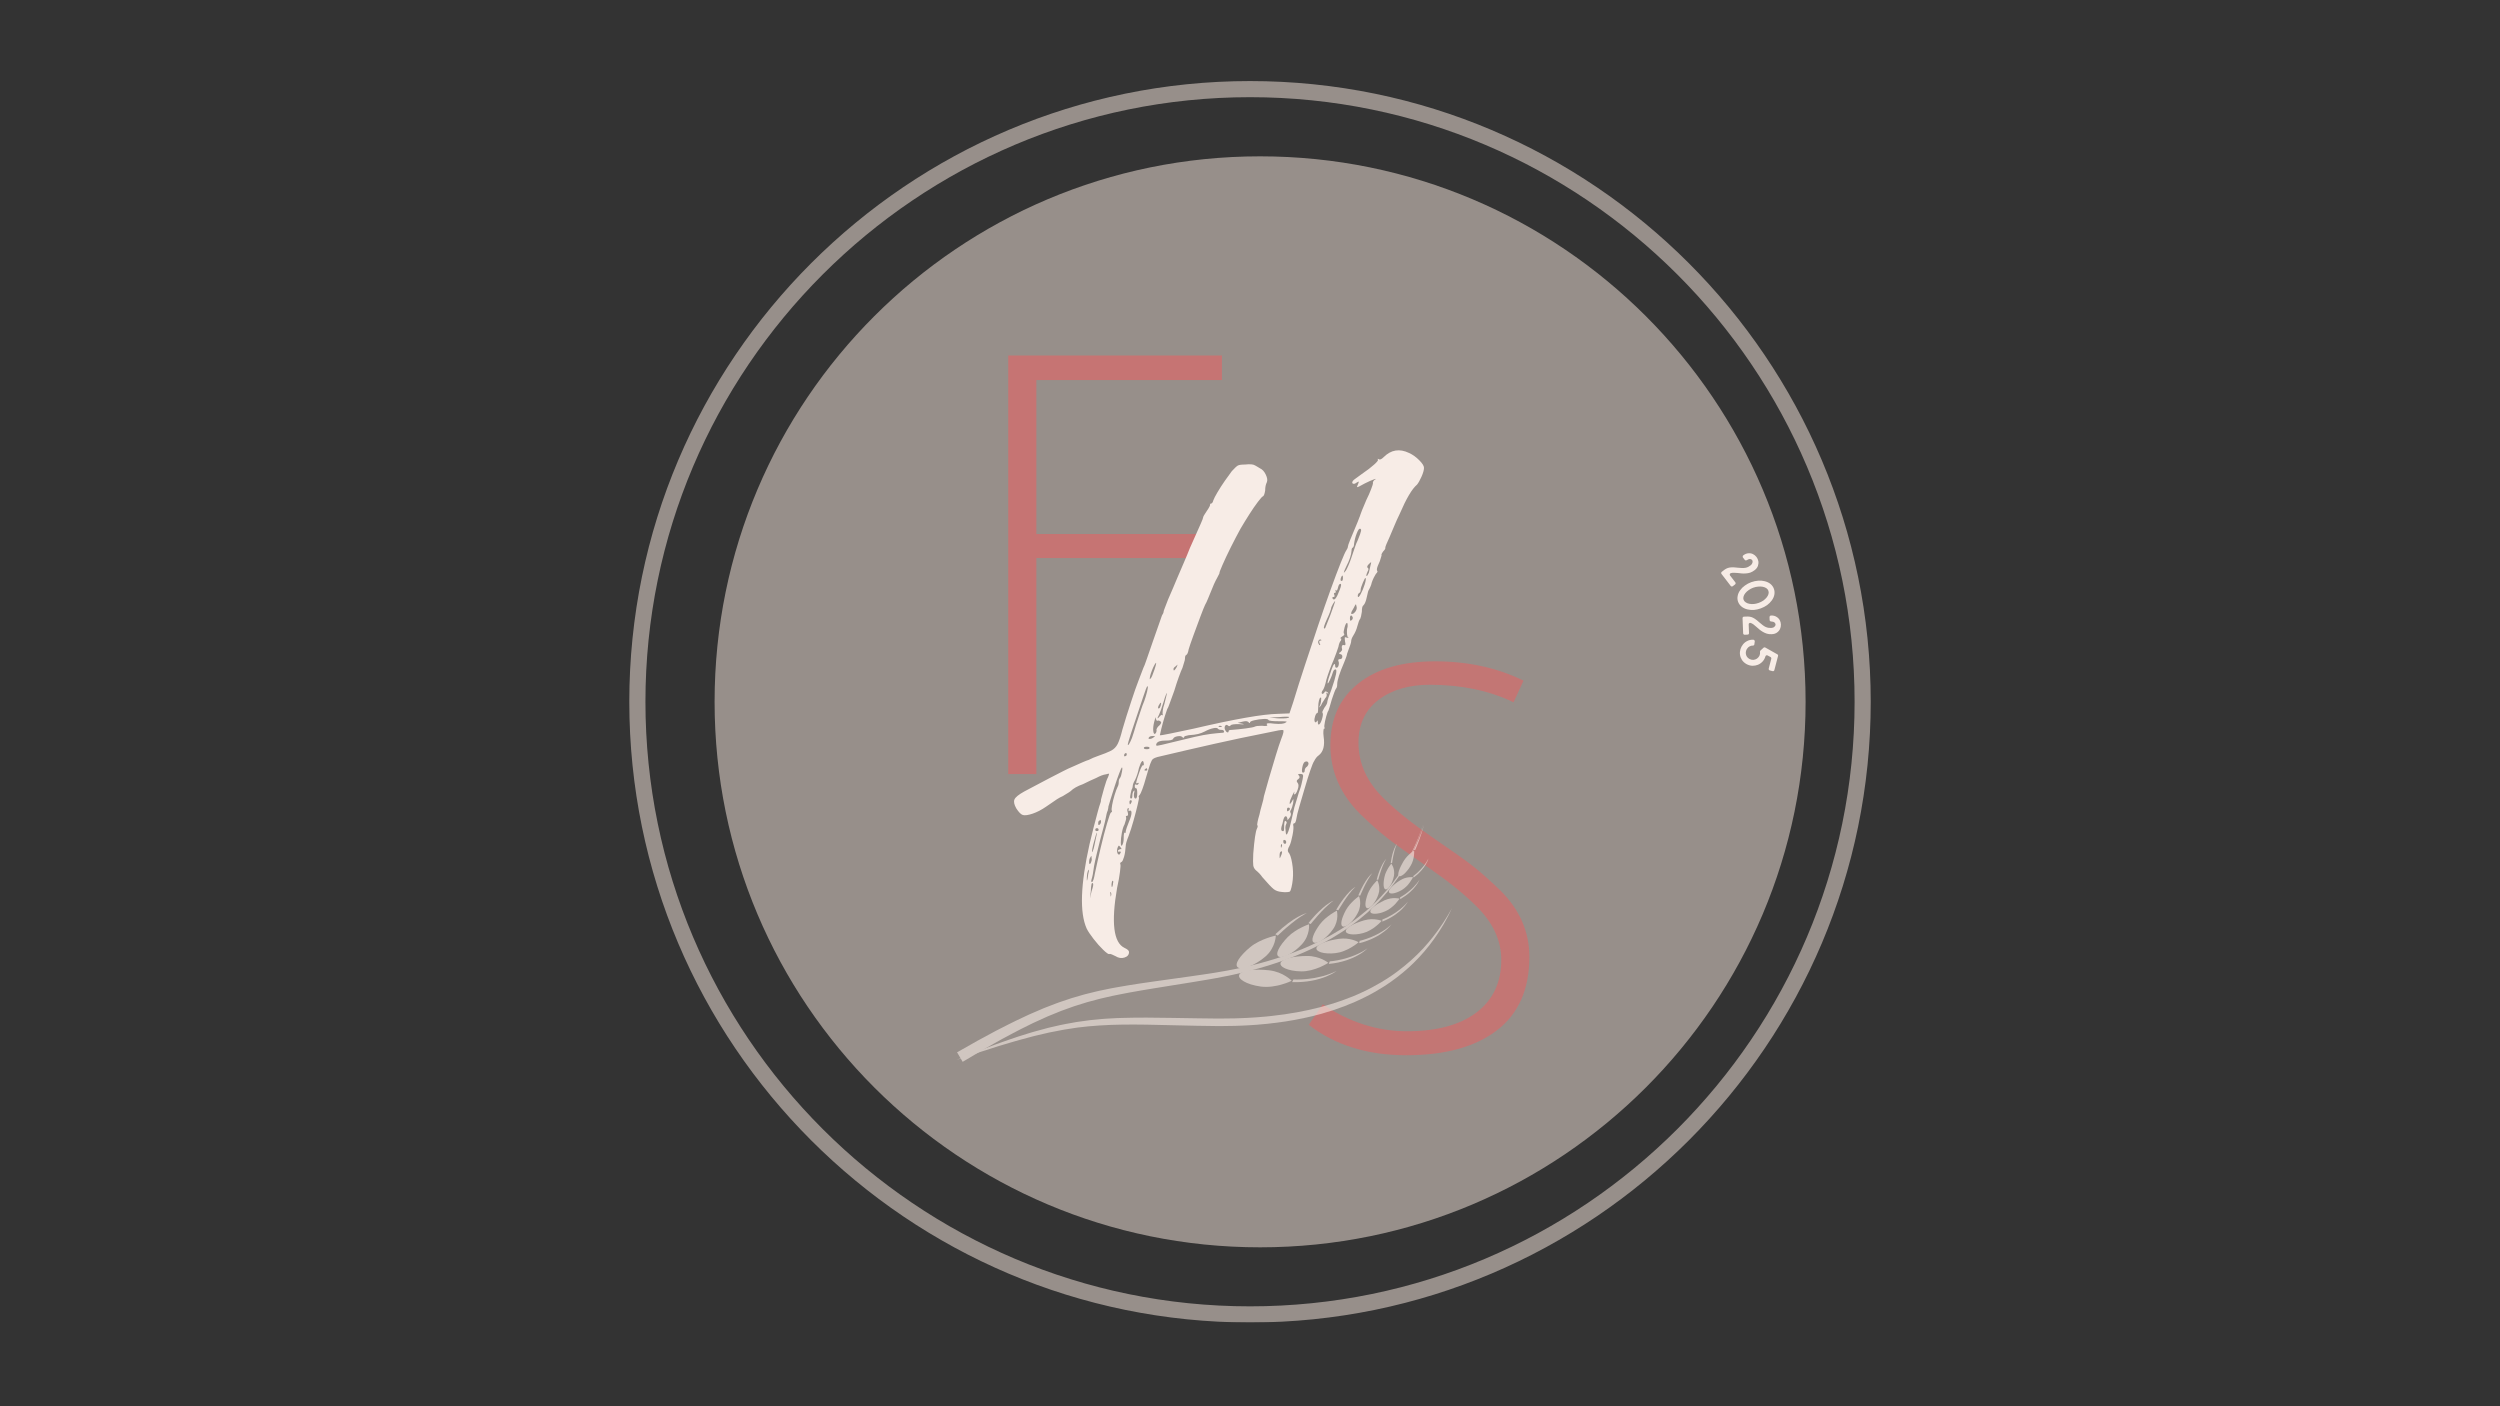 <svg version="1.0" preserveAspectRatio="xMidYMid meet" height="720" viewBox="0 0 960 540" zoomAndPan="magnify" width="1280" xmlns:xlink="http://www.w3.org/1999/xlink" xmlns="http://www.w3.org/2000/svg"><rect x="0" y="0" width="960" height="540" fill="#333333" stroke="none"/><defs><filter id="2a0bf03757" height="100%" width="100%" y="0%" x="0%"><feColorMatrix color-interpolation-filters="sRGB" values="0 0 0 0 1 0 0 0 0 1 0 0 0 0 1 0 0 0 1 0"></feColorMatrix></filter><g></g><clipPath id="f7292db615"><path clip-rule="nonzero" d="M 0.164 0.422 L 477.836 0.422 L 477.836 477.859 L 0.164 477.859 Z M 0.164 0.422"></path></clipPath><mask id="0c6d88f751"><g filter="url(#2a0bf03757)"><rect fill-opacity="0.78" height="777.6" y="-148.8" fill="#000000" width="1382.4" x="-452.2"></rect></g></mask><clipPath id="2b3fcfa3f9"><path clip-rule="nonzero" d="M 0.629 1.129 L 477.836 1.129 L 477.836 477.859 L 0.629 477.859 Z M 0.629 1.129"></path></clipPath><clipPath id="e0707ce257"><rect height="478" y="0" width="478" x="0"></rect></clipPath><mask id="22592f43ab"><g filter="url(#2a0bf03757)"><rect fill-opacity="0.78" height="777.6" y="-148.8" fill="#000000" width="1382.4" x="-452.2"></rect></g></mask><clipPath id="2c2b95be38"><path clip-rule="nonzero" d="M 0.402 1.031 L 419.348 1.031 L 419.348 419.973 L 0.402 419.973 Z M 0.402 1.031"></path></clipPath><clipPath id="bea99f19a7"><path clip-rule="nonzero" d="M 209.875 1.031 C 94.188 1.031 0.402 94.812 0.402 210.5 C 0.402 326.188 94.188 419.973 209.875 419.973 C 325.562 419.973 419.348 326.188 419.348 210.5 C 419.348 94.812 325.562 1.031 209.875 1.031 Z M 209.875 1.031"></path></clipPath><clipPath id="8d6d82a261"><path clip-rule="nonzero" d="M 0.402 0.031 L 419.348 0.031 L 419.348 418.973 L 0.402 418.973 Z M 0.402 0.031"></path></clipPath><clipPath id="a65dab068e"><path clip-rule="nonzero" d="M 209.875 0.031 C 94.188 0.031 0.402 93.812 0.402 209.5 C 0.402 325.188 94.188 418.973 209.875 418.973 C 325.562 418.973 419.348 325.188 419.348 209.5 C 419.348 93.812 325.562 0.031 209.875 0.031 Z M 209.875 0.031"></path></clipPath><clipPath id="050c668950"><rect height="419" y="0" width="420" x="0"></rect></clipPath><clipPath id="4048438ee6"><rect height="421" y="0" width="420" x="0"></rect></clipPath><mask id="fd3b5a10d9"><g filter="url(#2a0bf03757)"><rect fill-opacity="0.93" height="777.6" y="-148.8" fill="#000000" width="1382.4" x="-452.2"></rect></g></mask><clipPath id="078920c291"><rect height="244" y="0" width="113" x="0"></rect></clipPath><mask id="4dca529905"><g filter="url(#2a0bf03757)"><rect fill-opacity="0.59" height="777.6" y="-148.8" fill="#000000" width="1382.4" x="-452.2"></rect></g></mask><clipPath id="50f6d7e9d7"><path clip-rule="nonzero" d="M 10 1 L 190 1 L 190 93 L 10 93 Z M 10 1"></path></clipPath><clipPath id="5beeeecec3"><path clip-rule="nonzero" d="M 0.496 31.863 L 196.301 0.508 L 206.898 66.695 L 11.094 98.051 Z M 0.496 31.863"></path></clipPath><clipPath id="662e6f65d4"><path clip-rule="nonzero" d="M 0.496 31.863 L 196.301 0.508 L 206.898 66.695 L 11.094 98.051 Z M 0.496 31.863"></path></clipPath><clipPath id="7239874df9"><path clip-rule="nonzero" d="M 118 57 L 140 57 L 140 64 L 118 64 Z M 118 57"></path></clipPath><clipPath id="0e124d47c8"><path clip-rule="nonzero" d="M 0.496 31.863 L 196.301 0.508 L 206.898 66.695 L 11.094 98.051 Z M 0.496 31.863"></path></clipPath><clipPath id="44e34c9299"><path clip-rule="nonzero" d="M 0.496 31.863 L 196.301 0.508 L 206.898 66.695 L 11.094 98.051 Z M 0.496 31.863"></path></clipPath><clipPath id="a0f8ec52b6"><path clip-rule="nonzero" d="M 139 57 L 157 57 L 157 63 L 139 63 Z M 139 57"></path></clipPath><clipPath id="15919b1a93"><path clip-rule="nonzero" d="M 0.496 31.863 L 196.301 0.508 L 206.898 66.695 L 11.094 98.051 Z M 0.496 31.863"></path></clipPath><clipPath id="f85d69c2da"><path clip-rule="nonzero" d="M 0.496 31.863 L 196.301 0.508 L 206.898 66.695 L 11.094 98.051 Z M 0.496 31.863"></path></clipPath><clipPath id="9b13e122d6"><path clip-rule="nonzero" d="M 117 44 L 133 44 L 133 57 L 117 57 Z M 117 44"></path></clipPath><clipPath id="e9531a271e"><path clip-rule="nonzero" d="M 0.496 31.863 L 196.301 0.508 L 206.898 66.695 L 11.094 98.051 Z M 0.496 31.863"></path></clipPath><clipPath id="a3c88fd541"><path clip-rule="nonzero" d="M 0.496 31.863 L 196.301 0.508 L 206.898 66.695 L 11.094 98.051 Z M 0.496 31.863"></path></clipPath><clipPath id="cfa6f4c33b"><path clip-rule="nonzero" d="M 132 35 L 145 35 L 145 45 L 132 45 Z M 132 35"></path></clipPath><clipPath id="806848c179"><path clip-rule="nonzero" d="M 0.496 31.863 L 196.301 0.508 L 206.898 66.695 L 11.094 98.051 Z M 0.496 31.863"></path></clipPath><clipPath id="d98b16165d"><path clip-rule="nonzero" d="M 0.496 31.863 L 196.301 0.508 L 206.898 66.695 L 11.094 98.051 Z M 0.496 31.863"></path></clipPath><clipPath id="17de19a122"><path clip-rule="nonzero" d="M 134 52 L 154 52 L 154 59 L 134 59 Z M 134 52"></path></clipPath><clipPath id="8c92a82b48"><path clip-rule="nonzero" d="M 0.496 31.863 L 196.301 0.508 L 206.898 66.695 L 11.094 98.051 Z M 0.496 31.863"></path></clipPath><clipPath id="e63f5fd15f"><path clip-rule="nonzero" d="M 0.496 31.863 L 196.301 0.508 L 206.898 66.695 L 11.094 98.051 Z M 0.496 31.863"></path></clipPath><clipPath id="e2522b31a6"><path clip-rule="nonzero" d="M 153 49 L 169 49 L 169 56 L 153 56 Z M 153 49"></path></clipPath><clipPath id="bbea7d5197"><path clip-rule="nonzero" d="M 0.496 31.863 L 196.301 0.508 L 206.898 66.695 L 11.094 98.051 Z M 0.496 31.863"></path></clipPath><clipPath id="976a94058c"><path clip-rule="nonzero" d="M 0.496 31.863 L 196.301 0.508 L 206.898 66.695 L 11.094 98.051 Z M 0.496 31.863"></path></clipPath><clipPath id="3bee049eaa"><path clip-rule="nonzero" d="M 133 39 L 146 39 L 146 53 L 133 53 Z M 133 39"></path></clipPath><clipPath id="a9eba7c921"><path clip-rule="nonzero" d="M 0.496 31.863 L 196.301 0.508 L 206.898 66.695 L 11.094 98.051 Z M 0.496 31.863"></path></clipPath><clipPath id="0ebf126ceb"><path clip-rule="nonzero" d="M 0.496 31.863 L 196.301 0.508 L 206.898 66.695 L 11.094 98.051 Z M 0.496 31.863"></path></clipPath><clipPath id="b77fb4b216"><path clip-rule="nonzero" d="M 145 30 L 156 30 L 156 40 L 145 40 Z M 145 30"></path></clipPath><clipPath id="ef4582c8f7"><path clip-rule="nonzero" d="M 0.496 31.863 L 196.301 0.508 L 206.898 66.695 L 11.094 98.051 Z M 0.496 31.863"></path></clipPath><clipPath id="8a1ede5455"><path clip-rule="nonzero" d="M 0.496 31.863 L 196.301 0.508 L 206.898 66.695 L 11.094 98.051 Z M 0.496 31.863"></path></clipPath><clipPath id="a2f3672955"><path clip-rule="nonzero" d="M 148 45 L 165 45 L 165 52 L 148 52 Z M 148 45"></path></clipPath><clipPath id="2fdda9ca1a"><path clip-rule="nonzero" d="M 0.496 31.863 L 196.301 0.508 L 206.898 66.695 L 11.094 98.051 Z M 0.496 31.863"></path></clipPath><clipPath id="90885ee18b"><path clip-rule="nonzero" d="M 0.496 31.863 L 196.301 0.508 L 206.898 66.695 L 11.094 98.051 Z M 0.496 31.863"></path></clipPath><clipPath id="fec25acf2f"><path clip-rule="nonzero" d="M 164 39 L 178 39 L 178 48 L 164 48 Z M 164 39"></path></clipPath><clipPath id="cb039e19f9"><path clip-rule="nonzero" d="M 0.496 31.863 L 196.301 0.508 L 206.898 66.695 L 11.094 98.051 Z M 0.496 31.863"></path></clipPath><clipPath id="057a0ca850"><path clip-rule="nonzero" d="M 0.496 31.863 L 196.301 0.508 L 206.898 66.695 L 11.094 98.051 Z M 0.496 31.863"></path></clipPath><clipPath id="0ca8c6713d"><path clip-rule="nonzero" d="M 146 34 L 157 34 L 157 48 L 146 48 Z M 146 34"></path></clipPath><clipPath id="37acf7903c"><path clip-rule="nonzero" d="M 0.496 31.863 L 196.301 0.508 L 206.898 66.695 L 11.094 98.051 Z M 0.496 31.863"></path></clipPath><clipPath id="cae45ccc48"><path clip-rule="nonzero" d="M 0.496 31.863 L 196.301 0.508 L 206.898 66.695 L 11.094 98.051 Z M 0.496 31.863"></path></clipPath><clipPath id="ccb81bcdb1"><path clip-rule="nonzero" d="M 156 25 L 164 25 L 164 35 L 156 35 Z M 156 25"></path></clipPath><clipPath id="9f035e18b8"><path clip-rule="nonzero" d="M 0.496 31.863 L 196.301 0.508 L 206.898 66.695 L 11.094 98.051 Z M 0.496 31.863"></path></clipPath><clipPath id="6d421bbeb0"><path clip-rule="nonzero" d="M 0.496 31.863 L 196.301 0.508 L 206.898 66.695 L 11.094 98.051 Z M 0.496 31.863"></path></clipPath><clipPath id="ae974db5c9"><path clip-rule="nonzero" d="M 159 37 L 174 37 L 174 44 L 159 44 Z M 159 37"></path></clipPath><clipPath id="2cf8f952c1"><path clip-rule="nonzero" d="M 0.496 31.863 L 196.301 0.508 L 206.898 66.695 L 11.094 98.051 Z M 0.496 31.863"></path></clipPath><clipPath id="894bfee6b0"><path clip-rule="nonzero" d="M 0.496 31.863 L 196.301 0.508 L 206.898 66.695 L 11.094 98.051 Z M 0.496 31.863"></path></clipPath><clipPath id="671db4ee82"><path clip-rule="nonzero" d="M 173 31 L 184 31 L 184 39 L 173 39 Z M 173 31"></path></clipPath><clipPath id="7d0cdee9db"><path clip-rule="nonzero" d="M 0.496 31.863 L 196.301 0.508 L 206.898 66.695 L 11.094 98.051 Z M 0.496 31.863"></path></clipPath><clipPath id="b58509b2af"><path clip-rule="nonzero" d="M 0.496 31.863 L 196.301 0.508 L 206.898 66.695 L 11.094 98.051 Z M 0.496 31.863"></path></clipPath><clipPath id="973513f086"><path clip-rule="nonzero" d="M 158 29 L 166 29 L 166 41 L 158 41 Z M 158 29"></path></clipPath><clipPath id="d962b8f820"><path clip-rule="nonzero" d="M 0.496 31.863 L 196.301 0.508 L 206.898 66.695 L 11.094 98.051 Z M 0.496 31.863"></path></clipPath><clipPath id="4e1afe1c4b"><path clip-rule="nonzero" d="M 0.496 31.863 L 196.301 0.508 L 206.898 66.695 L 11.094 98.051 Z M 0.496 31.863"></path></clipPath><clipPath id="eab2120b8e"><path clip-rule="nonzero" d="M 164 20 L 170 20 L 170 29 L 164 29 Z M 164 20"></path></clipPath><clipPath id="54ecf13a72"><path clip-rule="nonzero" d="M 0.496 31.863 L 196.301 0.508 L 206.898 66.695 L 11.094 98.051 Z M 0.496 31.863"></path></clipPath><clipPath id="177e7fd1df"><path clip-rule="nonzero" d="M 0.496 31.863 L 196.301 0.508 L 206.898 66.695 L 11.094 98.051 Z M 0.496 31.863"></path></clipPath><clipPath id="84524bd4df"><path clip-rule="nonzero" d="M 169 29 L 181 29 L 181 36 L 169 36 Z M 169 29"></path></clipPath><clipPath id="3fed099307"><path clip-rule="nonzero" d="M 0.496 31.863 L 196.301 0.508 L 206.898 66.695 L 11.094 98.051 Z M 0.496 31.863"></path></clipPath><clipPath id="c0918716cf"><path clip-rule="nonzero" d="M 0.496 31.863 L 196.301 0.508 L 206.898 66.695 L 11.094 98.051 Z M 0.496 31.863"></path></clipPath><clipPath id="3a2d8b6e61"><path clip-rule="nonzero" d="M 180 22 L 189 22 L 189 31 L 180 31 Z M 180 22"></path></clipPath><clipPath id="1510d4bdbf"><path clip-rule="nonzero" d="M 0.496 31.863 L 196.301 0.508 L 206.898 66.695 L 11.094 98.051 Z M 0.496 31.863"></path></clipPath><clipPath id="3cf3a1b5d7"><path clip-rule="nonzero" d="M 0.496 31.863 L 196.301 0.508 L 206.898 66.695 L 11.094 98.051 Z M 0.496 31.863"></path></clipPath><clipPath id="e05ceaa163"><path clip-rule="nonzero" d="M 167 23 L 173 23 L 173 34 L 167 34 Z M 167 23"></path></clipPath><clipPath id="d70da2b01f"><path clip-rule="nonzero" d="M 0.496 31.863 L 196.301 0.508 L 206.898 66.695 L 11.094 98.051 Z M 0.496 31.863"></path></clipPath><clipPath id="4c35d80f58"><path clip-rule="nonzero" d="M 0.496 31.863 L 196.301 0.508 L 206.898 66.695 L 11.094 98.051 Z M 0.496 31.863"></path></clipPath><clipPath id="7d8948bbc8"><path clip-rule="nonzero" d="M 171 14 L 176 14 L 176 23 L 171 23 Z M 171 14"></path></clipPath><clipPath id="23094d14ca"><path clip-rule="nonzero" d="M 0.496 31.863 L 196.301 0.508 L 206.898 66.695 L 11.094 98.051 Z M 0.496 31.863"></path></clipPath><clipPath id="eaed9238b5"><path clip-rule="nonzero" d="M 0.496 31.863 L 196.301 0.508 L 206.898 66.695 L 11.094 98.051 Z M 0.496 31.863"></path></clipPath><clipPath id="2c6fe06001"><path clip-rule="nonzero" d="M 176 21 L 186 21 L 186 29 L 176 29 Z M 176 21"></path></clipPath><clipPath id="1ecc806c47"><path clip-rule="nonzero" d="M 0.496 31.863 L 196.301 0.508 L 206.898 66.695 L 11.094 98.051 Z M 0.496 31.863"></path></clipPath><clipPath id="ba52e43c31"><path clip-rule="nonzero" d="M 0.496 31.863 L 196.301 0.508 L 206.898 66.695 L 11.094 98.051 Z M 0.496 31.863"></path></clipPath><clipPath id="caadd80d7e"><path clip-rule="nonzero" d="M 185 14 L 192 14 L 192 22 L 185 22 Z M 185 14"></path></clipPath><clipPath id="56070b14d1"><path clip-rule="nonzero" d="M 0.496 31.863 L 196.301 0.508 L 206.898 66.695 L 11.094 98.051 Z M 0.496 31.863"></path></clipPath><clipPath id="f3a23edeb3"><path clip-rule="nonzero" d="M 0.496 31.863 L 196.301 0.508 L 206.898 66.695 L 11.094 98.051 Z M 0.496 31.863"></path></clipPath><clipPath id="b58fcf3255"><path clip-rule="nonzero" d="M 174 16 L 179 16 L 179 27 L 174 27 Z M 174 16"></path></clipPath><clipPath id="31c171a480"><path clip-rule="nonzero" d="M 0.496 31.863 L 196.301 0.508 L 206.898 66.695 L 11.094 98.051 Z M 0.496 31.863"></path></clipPath><clipPath id="ee044e4a76"><path clip-rule="nonzero" d="M 0.496 31.863 L 196.301 0.508 L 206.898 66.695 L 11.094 98.051 Z M 0.496 31.863"></path></clipPath><clipPath id="b81a2eb51a"><path clip-rule="nonzero" d="M 177 8 L 180 8 L 180 17 L 177 17 Z M 177 8"></path></clipPath><clipPath id="77ac859d6e"><path clip-rule="nonzero" d="M 0.496 31.863 L 196.301 0.508 L 206.898 66.695 L 11.094 98.051 Z M 0.496 31.863"></path></clipPath><clipPath id="93688fe5d2"><path clip-rule="nonzero" d="M 0.496 31.863 L 196.301 0.508 L 206.898 66.695 L 11.094 98.051 Z M 0.496 31.863"></path></clipPath><clipPath id="6a6f14c295"><path clip-rule="nonzero" d="M 179 11 L 187 11 L 187 22 L 179 22 Z M 179 11"></path></clipPath><clipPath id="6ef44543dd"><path clip-rule="nonzero" d="M 0.496 31.863 L 196.301 0.508 L 206.898 66.695 L 11.094 98.051 Z M 0.496 31.863"></path></clipPath><clipPath id="f3bf96a629"><path clip-rule="nonzero" d="M 0.496 31.863 L 196.301 0.508 L 206.898 66.695 L 11.094 98.051 Z M 0.496 31.863"></path></clipPath><clipPath id="910c7dd336"><path clip-rule="nonzero" d="M 185 1 L 190 1 L 190 12 L 185 12 Z M 185 1"></path></clipPath><clipPath id="eef205515b"><path clip-rule="nonzero" d="M 0.496 31.863 L 196.301 0.508 L 206.898 66.695 L 11.094 98.051 Z M 0.496 31.863"></path></clipPath><clipPath id="6ff9e64f81"><path clip-rule="nonzero" d="M 0.496 31.863 L 196.301 0.508 L 206.898 66.695 L 11.094 98.051 Z M 0.496 31.863"></path></clipPath><clipPath id="1b1ea0a419"><path clip-rule="nonzero" d="M 10 33 L 201 33 L 201 93 L 10 93 Z M 10 33"></path></clipPath><clipPath id="9c283c03b8"><path clip-rule="nonzero" d="M 0.496 31.863 L 196.301 0.508 L 206.898 66.695 L 11.094 98.051 Z M 0.496 31.863"></path></clipPath><clipPath id="2fefb18ea0"><path clip-rule="nonzero" d="M 0.496 31.863 L 196.301 0.508 L 206.898 66.695 L 11.094 98.051 Z M 0.496 31.863"></path></clipPath><clipPath id="0aaef0b640"><path clip-rule="nonzero" d="M 5.883 64.805 L 200.516 33.637 L 205.727 66.176 L 11.094 97.344 Z M 5.883 64.805"></path></clipPath><clipPath id="c8f33d3273"><rect height="98" y="0" width="206" x="0"></rect></clipPath><clipPath id="9182152a8c"><rect height="245" y="0" width="127" x="0"></rect></clipPath><clipPath id="96a99afd62"><rect height="56" y="0" width="34" x="0"></rect></clipPath><clipPath id="afb0e9984e"><rect height="478" y="0" width="478" x="0"></rect></clipPath></defs><g transform="matrix(1, 0, 0, 1, 241, 30)"><g clip-path="url(#afb0e9984e)"><g clip-path="url(#f7292db615)"><g mask="url(#0c6d88f751)"><g transform="matrix(1, 0, 0, 1, -0, 0)"><g clip-path="url(#e0707ce257)"><g clip-path="url(#2b3fcfa3f9)"><path fill-rule="nonzero" fill-opacity="1" d="M 239.008 7.32 C 110.992 7.32 6.848 111.469 6.848 239.48 C 6.848 367.492 110.992 471.637 239.008 471.637 C 367.02 471.637 471.164 367.492 471.164 239.48 C 471.164 111.469 367.02 7.32 239.008 7.32 Z M 239.008 477.836 C 107.578 477.836 0.652 370.91 0.652 239.48 C 0.652 108.051 107.578 1.129 239.008 1.129 C 370.434 1.129 477.359 108.051 477.359 239.48 C 477.359 370.91 370.434 477.836 239.008 477.836" fill="#b3a9a3"></path></g></g></g></g></g><g mask="url(#22592f43ab)"><g transform="matrix(1, 0, 0, 1, 33, 29)"><g clip-path="url(#4048438ee6)"><g clip-path="url(#2c2b95be38)"><g clip-path="url(#bea99f19a7)"><g transform="matrix(1, 0, 0, 1, -0, 1)"><g clip-path="url(#050c668950)"><g clip-path="url(#8d6d82a261)"><g clip-path="url(#a65dab068e)"><path fill-rule="nonzero" fill-opacity="1" d="M 0.402 0.031 L 419.348 0.031 L 419.348 418.973 L 0.402 418.973 Z M 0.402 0.031" fill="#b3a9a3"></path></g></g></g></g></g></g></g></g></g><g mask="url(#fd3b5a10d9)"><g transform="matrix(1, 0, 0, 1, 251, 182)"><g clip-path="url(#078920c291)"><g fill-opacity="1" fill="#c67473"><g transform="translate(0.657, 190.512)"><g><path d="M 56.406 -139.562 C 48.32 -139.562 41.734 -137.613 36.641 -133.719 C 31.547 -129.82 29 -124.352 29 -117.312 C 29 -109.227 32.367 -101.961 39.109 -95.516 C 43.898 -90.867 50.078 -85.961 57.641 -80.797 C 65.211 -75.629 70.422 -71.922 73.266 -69.672 C 76.109 -67.422 79.555 -64.348 83.609 -60.453 C 90.953 -53.109 94.625 -44.645 94.625 -35.062 C 94.625 -22.625 90.461 -13.219 82.141 -6.844 C 73.828 -0.477 62.219 2.703 47.312 2.703 C 32.406 2.703 19.93 -1.191 9.891 -8.984 L 15.281 -16.859 C 25.469 -9.961 36.254 -6.516 47.641 -6.516 C 59.035 -6.516 67.914 -8.91 74.281 -13.703 C 80.645 -18.504 83.828 -25.25 83.828 -33.938 C 83.828 -41.426 80.609 -48.316 74.172 -54.609 C 69.672 -59.109 63.633 -63.977 56.062 -69.219 C 48.5 -74.469 43.219 -78.254 40.219 -80.578 C 37.227 -82.898 33.711 -86.008 29.672 -89.906 C 22.023 -97.539 18.203 -106.379 18.203 -116.422 C 18.203 -126.461 21.758 -134.328 28.875 -140.016 C 36 -145.711 45.852 -148.562 58.438 -148.562 C 71.02 -148.562 82.332 -146.086 92.375 -141.141 L 88.547 -132.828 C 79.254 -137.316 68.539 -139.562 56.406 -139.562 Z M 56.406 -139.562"></path></g></g></g></g></g></g><g mask="url(#4dca529905)"><g transform="matrix(1, 0, 0, 1, 116, 285)"><g clip-path="url(#c8f33d3273)"><g clip-path="url(#50f6d7e9d7)"><g clip-path="url(#5beeeecec3)"><g clip-path="url(#662e6f65d4)"><path fill-rule="nonzero" fill-opacity="1" d="M 189.441 1.605 C 189.441 1.605 189.195 2.383 188.73 3.836 C 188.672 4.016 188.609 4.211 188.547 4.41 C 188.512 4.512 188.48 4.617 188.445 4.723 C 188.406 4.828 188.367 4.938 188.328 5.047 C 188.168 5.488 187.988 5.969 187.801 6.488 C 187.707 6.746 187.605 7.02 187.504 7.297 C 187.453 7.438 187.402 7.578 187.348 7.723 C 187.289 7.863 187.23 8.008 187.172 8.156 C 186.93 8.742 186.672 9.367 186.398 10.023 C 185.262 12.641 183.77 15.773 181.695 19.172 C 179.633 22.574 176.988 26.23 173.688 29.859 C 173.273 30.312 172.863 30.777 172.43 31.23 C 171.992 31.676 171.547 32.125 171.098 32.578 C 170.871 32.805 170.645 33.031 170.422 33.262 C 170.184 33.48 169.949 33.699 169.711 33.922 C 169.234 34.363 168.754 34.812 168.27 35.262 C 166.277 37 164.18 38.766 161.883 40.395 C 157.348 43.73 152.184 46.707 146.648 49.363 C 145.949 49.68 145.246 50 144.543 50.32 C 144.191 50.48 143.836 50.641 143.484 50.801 C 143.125 50.949 142.766 51.102 142.406 51.25 C 141.688 51.551 140.965 51.852 140.242 52.156 C 139.508 52.438 138.773 52.719 138.035 53.004 C 137.668 53.145 137.297 53.285 136.93 53.43 C 136.555 53.562 136.18 53.691 135.805 53.824 C 135.059 54.09 134.305 54.355 133.555 54.621 C 132.793 54.867 132.031 55.117 131.27 55.363 C 130.887 55.488 130.504 55.609 130.121 55.734 C 129.738 55.848 129.352 55.965 128.965 56.078 C 128.191 56.309 127.418 56.539 126.645 56.77 C 125.863 56.98 125.082 57.191 124.297 57.406 L 123.121 57.723 C 122.73 57.828 122.336 57.918 121.941 58.02 C 121.148 58.211 120.359 58.406 119.566 58.602 C 118.777 58.793 117.977 58.961 117.18 59.145 C 116.383 59.316 115.59 59.508 114.785 59.664 C 113.184 59.984 111.582 60.32 109.969 60.598 L 107.551 61.031 C 106.746 61.168 105.945 61.301 105.145 61.434 C 103.539 61.699 101.938 61.969 100.34 62.234 C 97.133 62.75 93.941 63.262 90.777 63.77 C 89.195 64.027 87.621 64.277 86.055 64.531 C 84.492 64.789 82.938 65.047 81.391 65.305 C 78.309 65.844 75.262 66.371 72.297 66.988 C 71.555 67.141 70.809 67.277 70.078 67.441 C 69.348 67.609 68.621 67.773 67.898 67.941 C 67.172 68.109 66.453 68.273 65.738 68.438 C 65.379 68.516 65.023 68.613 64.672 68.707 C 64.32 68.801 63.969 68.895 63.617 68.992 C 62.918 69.18 62.219 69.363 61.527 69.551 C 61.18 69.645 60.836 69.734 60.488 69.828 C 60.148 69.93 59.809 70.039 59.473 70.145 C 58.117 70.566 56.781 70.984 55.465 71.395 C 54.168 71.863 52.887 72.32 51.621 72.777 C 51.309 72.891 50.992 73.004 50.68 73.113 C 50.367 73.223 50.062 73.359 49.754 73.484 C 49.145 73.73 48.535 73.98 47.934 74.227 C 47.332 74.469 46.734 74.715 46.145 74.953 C 45.848 75.074 45.555 75.195 45.262 75.312 C 44.973 75.445 44.688 75.578 44.398 75.707 C 43.254 76.227 42.133 76.734 41.035 77.234 C 40.758 77.359 40.484 77.484 40.215 77.605 C 39.941 77.73 39.672 77.852 39.406 77.988 C 38.875 78.25 38.352 78.512 37.832 78.77 C 36.797 79.285 35.785 79.789 34.797 80.277 C 33.805 80.754 32.859 81.281 31.938 81.77 C 31.012 82.262 30.117 82.742 29.246 83.207 C 28.812 83.438 28.387 83.664 27.965 83.891 C 27.758 84.004 27.547 84.113 27.344 84.227 C 27.137 84.34 26.938 84.457 26.734 84.57 C 25.934 85.023 25.16 85.461 24.418 85.883 C 22.934 86.723 21.566 87.496 20.336 88.195 C 15.457 91.09 12.668 92.742 12.668 92.742 L 10.512 89.094 C 10.512 89.094 13.355 87.48 18.336 84.664 C 19.594 83.984 20.988 83.23 22.508 82.41 C 23.266 82 24.059 81.574 24.879 81.133 C 25.082 81.02 25.289 80.91 25.496 80.797 C 25.707 80.688 25.922 80.578 26.137 80.469 C 26.566 80.25 27.008 80.027 27.453 79.801 C 28.34 79.348 29.262 78.883 30.207 78.398 C 31.156 77.922 32.117 77.414 33.141 76.945 C 34.156 76.469 35.199 75.977 36.266 75.473 C 36.797 75.223 37.336 74.969 37.883 74.711 C 38.152 74.578 38.43 74.457 38.711 74.34 C 38.992 74.219 39.273 74.098 39.559 73.977 C 40.691 73.488 41.848 72.992 43.027 72.484 C 43.324 72.359 43.617 72.23 43.914 72.102 C 44.219 71.984 44.523 71.867 44.828 71.75 C 45.441 71.516 46.055 71.281 46.68 71.039 C 47.301 70.801 47.926 70.562 48.559 70.32 C 48.875 70.199 49.188 70.066 49.516 69.961 C 49.836 69.852 50.164 69.742 50.488 69.633 C 51.793 69.195 53.117 68.75 54.461 68.297 C 55.82 67.902 57.203 67.5 58.598 67.094 C 58.945 66.996 59.297 66.891 59.648 66.793 C 60.004 66.707 60.359 66.621 60.715 66.531 C 61.43 66.355 62.145 66.18 62.867 66 C 63.227 65.914 63.59 65.824 63.953 65.734 C 64.316 65.645 64.68 65.555 65.047 65.48 C 65.777 65.328 66.516 65.176 67.258 65.02 C 67.996 64.867 68.742 64.711 69.488 64.555 C 70.234 64.406 70.992 64.281 71.746 64.145 C 74.77 63.578 77.848 63.109 80.961 62.629 C 82.52 62.402 84.086 62.176 85.66 61.949 C 87.234 61.727 88.816 61.504 90.402 61.281 C 93.574 60.84 96.77 60.391 99.98 59.941 C 101.586 59.707 103.191 59.477 104.801 59.242 C 105.605 59.125 106.41 59.008 107.215 58.887 L 109.609 58.508 C 111.211 58.266 112.801 57.965 114.395 57.68 C 115.191 57.543 115.98 57.371 116.773 57.215 C 117.562 57.051 118.355 56.902 119.145 56.727 C 119.93 56.551 120.715 56.375 121.5 56.199 C 121.895 56.109 122.285 56.023 122.676 55.93 L 123.844 55.641 C 124.621 55.445 125.398 55.25 126.176 55.059 C 126.945 54.844 127.715 54.633 128.484 54.422 C 128.867 54.316 129.25 54.211 129.633 54.105 C 130.016 53.992 130.395 53.875 130.773 53.762 C 131.535 53.531 132.289 53.305 133.047 53.074 C 133.797 52.828 134.543 52.582 135.289 52.332 C 135.66 52.211 136.035 52.086 136.406 51.965 C 136.773 51.832 137.141 51.699 137.508 51.566 C 138.242 51.301 138.973 51.035 139.703 50.773 C 140.422 50.488 141.145 50.207 141.859 49.922 C 142.219 49.781 142.574 49.641 142.934 49.5 C 143.285 49.348 143.637 49.199 143.988 49.047 C 144.691 48.746 145.391 48.445 146.086 48.145 C 151.605 45.633 156.766 42.797 161.316 39.594 C 163.613 38.027 165.723 36.328 167.73 34.648 C 168.219 34.211 168.703 33.777 169.18 33.352 C 169.422 33.137 169.66 32.922 169.898 32.711 C 170.125 32.488 170.355 32.27 170.582 32.047 C 171.035 31.609 171.484 31.172 171.93 30.742 C 172.367 30.301 172.781 29.848 173.203 29.41 C 176.543 25.879 179.242 22.305 181.363 18.969 C 183.492 15.629 185.047 12.535 186.23 9.953 C 186.516 9.301 186.785 8.684 187.039 8.102 C 187.102 7.957 187.164 7.816 187.227 7.676 C 187.281 7.531 187.336 7.391 187.391 7.254 C 187.496 6.977 187.602 6.707 187.703 6.449 C 187.902 5.938 188.09 5.461 188.258 5.023 C 188.301 4.914 188.34 4.805 188.383 4.703 C 188.418 4.598 188.453 4.492 188.488 4.395 C 188.559 4.191 188.621 4 188.684 3.82 C 189.18 2.375 189.441 1.605 189.441 1.605" fill="#f7ece6"></path></g></g></g><g clip-path="url(#7239874df9)"><g clip-path="url(#0e124d47c8)"><g clip-path="url(#44e34c9299)"><path fill-rule="nonzero" fill-opacity="1" d="M 139.004 61.617 C 139.004 61.617 138.207 60.754 136.73 59.84 C 135.992 59.371 135.082 58.887 134.02 58.488 C 133.488 58.285 132.922 58.117 132.312 57.957 C 131.699 57.801 131.055 57.68 130.371 57.602 C 129.008 57.457 127.668 57.355 126.418 57.352 C 125.168 57.355 123.996 57.387 122.973 57.527 C 121.945 57.668 121.055 57.855 120.363 58.125 C 119.672 58.398 119.176 58.746 118.941 59.164 C 118.465 60 119.109 60.957 120.578 61.824 C 121.312 62.254 122.258 62.668 123.363 63.02 C 124.473 63.355 125.746 63.641 127.148 63.84 C 127.848 63.93 128.559 63.965 129.27 63.961 C 129.977 63.953 130.688 63.922 131.379 63.828 C 132.066 63.738 132.742 63.625 133.383 63.492 C 133.707 63.426 134.02 63.355 134.324 63.281 C 134.629 63.199 134.922 63.117 135.203 63.035 C 136.336 62.699 137.289 62.363 137.953 62.086 C 138.621 61.805 139.004 61.617 139.004 61.617" fill="#f7ece6"></path></g></g></g><g clip-path="url(#a0f8ec52b6)"><g clip-path="url(#15919b1a93)"><g clip-path="url(#f85d69c2da)"><path fill-rule="nonzero" fill-opacity="1" d="M 139.672 61.105 C 139.672 61.105 139.82 61.113 140.082 61.121 C 140.348 61.129 140.742 61.148 141.234 61.137 C 141.723 61.129 142.316 61.109 142.992 61.074 C 143.668 61.039 144.426 61 145.238 60.898 C 146.051 60.805 146.922 60.684 147.832 60.535 C 148.738 60.371 149.68 60.16 150.633 59.922 C 150.875 59.855 151.117 59.793 151.352 59.73 C 151.59 59.664 151.828 59.586 152.07 59.512 C 152.547 59.359 153.023 59.195 153.5 59.023 C 153.973 58.844 154.449 58.672 154.906 58.465 C 155.371 58.254 155.824 58.039 156.27 57.809 C 156.27 57.809 155.938 58.078 155.254 58.5 C 155.082 58.605 154.891 58.727 154.676 58.844 C 154.457 58.961 154.219 59.086 153.957 59.215 C 153.434 59.477 152.82 59.758 152.113 60.051 C 151.758 60.199 151.379 60.336 150.98 60.469 C 150.578 60.605 150.152 60.738 149.707 60.871 C 149.258 61.004 148.785 61.137 148.293 61.258 C 147.797 61.371 147.277 61.477 146.738 61.578 C 146.199 61.68 145.633 61.773 145.051 61.855 C 144.465 61.934 143.855 61.988 143.223 62.039 C 142.594 62.086 141.941 62.125 141.27 62.148 C 140.594 62.156 139.898 62.148 139.184 62.125 L 139.672 61.105" fill="#f7ece6"></path></g></g></g><g clip-path="url(#9b13e122d6)"><g clip-path="url(#e9531a271e)"><g clip-path="url(#a3c88fd541)"><path fill-rule="nonzero" fill-opacity="1" d="M 132.914 44.258 C 132.914 44.258 132.902 45.41 132.395 47.016 C 132.137 47.809 131.75 48.715 131.176 49.648 C 130.891 50.109 130.559 50.59 130.168 51.047 C 129.773 51.504 129.328 51.953 128.82 52.387 C 127.812 53.27 126.738 54.012 125.684 54.652 C 124.637 55.305 123.59 55.789 122.633 56.16 C 121.676 56.539 120.793 56.742 120.059 56.801 C 119.32 56.859 118.73 56.762 118.348 56.488 C 117.574 55.938 117.766 54.785 118.656 53.379 C 119.102 52.672 119.723 51.91 120.48 51.113 C 121.234 50.305 122.129 49.477 123.137 48.664 C 123.637 48.246 124.164 47.867 124.707 47.527 C 125.246 47.184 125.809 46.891 126.355 46.602 C 126.902 46.316 127.453 46.066 127.988 45.848 C 128.254 45.734 128.52 45.633 128.773 45.539 C 129.031 45.434 129.281 45.34 129.52 45.254 C 130.488 44.898 131.344 44.668 131.945 44.5 C 132.547 44.332 132.914 44.258 132.914 44.258" fill="#f7ece6"></path></g></g></g><g clip-path="url(#cfa6f4c33b)"><g clip-path="url(#806848c179)"><g clip-path="url(#d98b16165d)"><path fill-rule="nonzero" fill-opacity="1" d="M 133.656 44.273 C 133.656 44.273 133.75 44.18 133.918 44.02 C 134.086 43.852 134.344 43.625 134.656 43.324 C 134.969 43.027 135.348 42.672 135.781 42.285 C 136.219 41.891 136.715 41.48 137.234 41.016 C 137.758 40.559 138.324 40.086 138.926 39.613 C 139.52 39.133 140.137 38.637 140.781 38.172 C 140.949 38.055 141.109 37.938 141.273 37.824 C 141.438 37.707 141.598 37.59 141.758 37.473 C 142.086 37.242 142.418 37.016 142.758 36.801 C 143.094 36.582 143.441 36.387 143.781 36.18 C 144.117 35.977 144.461 35.781 144.809 35.605 C 144.809 35.605 144.48 35.676 143.898 35.902 C 143.75 35.961 143.59 36.027 143.414 36.102 C 143.234 36.176 143.039 36.258 142.828 36.352 C 142.41 36.543 141.934 36.781 141.41 37.082 C 139.289 38.242 136.379 40.277 132.734 43.75 L 133.656 44.273" fill="#f7ece6"></path></g></g></g><g clip-path="url(#17de19a122)"><g clip-path="url(#8c92a82b48)"><g clip-path="url(#e63f5fd15f)"><path fill-rule="nonzero" fill-opacity="1" d="M 153.059 54.719 C 153.059 54.719 152.859 54.551 152.477 54.301 C 152.094 54.047 151.531 53.711 150.816 53.379 C 150.098 53.047 149.23 52.723 148.238 52.492 C 147.238 52.246 146.109 52.078 144.871 52.094 C 143.629 52.105 142.418 52.156 141.305 52.289 C 140.18 52.406 139.141 52.566 138.234 52.797 C 137.332 53.02 136.551 53.27 135.961 53.586 C 135.367 53.895 134.961 54.266 134.785 54.652 C 134.609 55.043 134.691 55.441 134.992 55.82 C 135.141 56.012 135.348 56.199 135.602 56.379 C 135.855 56.555 136.16 56.719 136.512 56.875 C 137.211 57.188 138.098 57.457 139.129 57.664 C 140.164 57.871 141.332 57.973 142.617 58.008 C 143.258 58.031 143.902 57.98 144.539 57.898 C 145.18 57.812 145.812 57.695 146.426 57.551 C 147.652 57.25 148.805 56.828 149.793 56.426 C 150.773 55.996 151.594 55.566 152.164 55.25 C 152.449 55.094 152.676 54.961 152.828 54.867 C 152.977 54.773 153.059 54.719 153.059 54.719" fill="#f7ece6"></path></g></g></g><g clip-path="url(#e2522b31a6)"><g clip-path="url(#bbea7d5197)"><g clip-path="url(#976a94058c)"><path fill-rule="nonzero" fill-opacity="1" d="M 153.602 54.18 C 153.602 54.18 154.121 54.133 155.008 54.016 C 155.902 53.91 157.137 53.668 158.586 53.324 C 159.312 53.16 160.074 52.926 160.875 52.668 C 161.672 52.41 162.504 52.133 163.324 51.773 C 164.148 51.418 164.984 51.047 165.793 50.609 C 166.598 50.16 167.387 49.68 168.133 49.164 C 168.133 49.164 167.867 49.441 167.301 49.902 C 166.734 50.359 165.883 51.027 164.668 51.695 C 164.062 52.035 163.379 52.402 162.605 52.75 C 161.828 53.09 160.965 53.43 160.02 53.754 C 159.07 54.07 158.023 54.34 156.906 54.594 C 156.348 54.727 155.758 54.816 155.152 54.91 C 154.547 55.004 153.922 55.086 153.277 55.152 L 153.602 54.18" fill="#f7ece6"></path></g></g></g><g clip-path="url(#3bee049eaa)"><g clip-path="url(#a9eba7c921)"><g clip-path="url(#0ebf126ceb)"><path fill-rule="nonzero" fill-opacity="1" d="M 145.66 39.906 C 145.66 39.906 145.691 40.164 145.688 40.609 C 145.684 41.047 145.645 41.672 145.508 42.41 C 145.371 43.148 145.133 44.004 144.73 44.902 C 144.32 45.789 143.738 46.707 142.93 47.602 C 142.121 48.484 141.242 49.258 140.371 49.953 C 139.496 50.625 138.613 51.176 137.797 51.609 C 136.977 52.035 136.207 52.301 135.555 52.43 C 134.902 52.555 134.371 52.531 133.996 52.316 C 133.625 52.102 133.453 51.734 133.461 51.254 C 133.461 51.016 133.508 50.746 133.598 50.457 C 133.684 50.16 133.809 49.84 133.973 49.504 C 134.301 48.832 134.773 48.082 135.371 47.301 C 135.969 46.52 136.668 45.672 137.48 44.848 C 137.887 44.438 138.312 44.039 138.754 43.68 C 139.195 43.316 139.652 42.988 140.117 42.688 C 141.031 42.07 141.941 41.555 142.773 41.16 C 143.586 40.738 144.305 40.426 144.828 40.223 C 145.086 40.117 145.297 40.043 145.441 39.988 C 145.582 39.938 145.66 39.906 145.66 39.906" fill="#f7ece6"></path></g></g></g><g clip-path="url(#b77fb4b216)"><g clip-path="url(#ef4582c8f7)"><g clip-path="url(#8a1ede5455)"><path fill-rule="nonzero" fill-opacity="1" d="M 146.312 39.832 C 146.312 39.832 146.594 39.465 147.082 38.875 C 147.586 38.297 148.262 37.445 149.09 36.531 C 149.508 36.082 149.938 35.578 150.402 35.086 C 150.867 34.59 151.371 34.102 151.863 33.594 C 152.367 33.09 152.902 32.613 153.438 32.145 C 153.969 31.672 154.52 31.23 155.094 30.836 C 155.094 30.836 154.809 30.938 154.32 31.203 C 153.824 31.465 153.148 31.918 152.277 32.547 C 151.848 32.863 151.391 33.25 150.887 33.688 C 150.379 34.113 149.84 34.609 149.273 35.188 C 148.703 35.754 148.086 36.375 147.457 37.098 C 147.145 37.465 146.809 37.824 146.473 38.219 C 146.137 38.613 145.793 39.031 145.441 39.473 L 146.312 39.832" fill="#f7ece6"></path></g></g></g><g clip-path="url(#a2f3672955)"><g clip-path="url(#2fdda9ca1a)"><g clip-path="url(#90885ee18b)"><path fill-rule="nonzero" fill-opacity="1" d="M 164.695 46.816 C 164.695 46.816 163.891 46.32 162.555 45.93 C 161.887 45.734 161.07 45.539 160.164 45.449 C 159.254 45.359 158.246 45.375 157.145 45.512 C 156.047 45.664 155.004 45.887 154.02 46.105 C 153.039 46.332 152.156 46.629 151.375 46.91 C 150.598 47.199 149.945 47.527 149.457 47.875 C 148.969 48.211 148.645 48.566 148.535 48.934 C 148.316 49.664 148.992 50.301 150.309 50.707 C 150.969 50.922 151.773 51.039 152.711 51.098 C 153.18 51.129 153.676 51.137 154.203 51.125 C 154.73 51.117 155.27 51.062 155.84 51 C 156.406 50.93 156.977 50.82 157.535 50.68 C 158.094 50.539 158.633 50.34 159.16 50.137 C 159.688 49.93 160.195 49.703 160.676 49.469 C 161.152 49.23 161.594 48.973 162.008 48.727 C 162.824 48.227 163.512 47.773 163.969 47.406 C 164.434 47.047 164.695 46.816 164.695 46.816" fill="#f7ece6"></path></g></g></g><g clip-path="url(#fec25acf2f)"><g clip-path="url(#cb039e19f9)"><g clip-path="url(#057a0ca850)"><path fill-rule="nonzero" fill-opacity="1" d="M 165.109 46.277 C 165.109 46.277 165.227 46.25 165.434 46.203 C 165.645 46.148 165.957 46.078 166.336 45.961 C 167.094 45.73 168.172 45.383 169.41 44.895 C 170.02 44.637 170.672 44.344 171.344 44.02 C 171.68 43.855 172.027 43.691 172.367 43.5 C 172.707 43.312 173.047 43.113 173.391 42.906 C 173.734 42.703 174.078 42.488 174.418 42.266 C 174.59 42.152 174.758 42.039 174.926 41.93 C 175.094 41.805 175.258 41.684 175.418 41.562 C 176.07 41.066 176.703 40.543 177.293 39.992 C 177.293 39.992 177.094 40.273 176.656 40.75 C 176.438 40.988 176.156 41.277 175.812 41.602 C 175.641 41.766 175.453 41.941 175.25 42.121 C 175.039 42.301 174.812 42.48 174.566 42.668 C 174.078 43.047 173.516 43.449 172.883 43.863 C 172.246 44.277 171.516 44.668 170.723 45.078 C 170.32 45.277 169.91 45.488 169.465 45.672 C 169.023 45.855 168.559 46.039 168.078 46.219 C 167.594 46.395 167.098 46.57 166.574 46.734 C 166.051 46.887 165.5 47.035 164.938 47.172 L 165.109 46.277" fill="#f7ece6"></path></g></g></g><g clip-path="url(#0ca8c6713d)"><g clip-path="url(#37acf7903c)"><g clip-path="url(#cae45ccc48)"><path fill-rule="nonzero" fill-opacity="1" d="M 156.352 34.691 C 156.352 34.691 156.586 35.574 156.539 36.922 C 156.516 37.594 156.398 38.359 156.152 39.195 C 155.906 40.027 155.52 40.926 154.902 41.785 C 154.289 42.652 153.629 43.473 152.926 44.152 C 152.23 44.844 151.535 45.465 150.852 45.914 C 150.172 46.371 149.531 46.711 148.973 46.898 C 148.41 47.078 147.93 47.102 147.582 46.957 C 146.879 46.664 146.82 45.734 147.25 44.492 C 147.469 43.875 147.789 43.145 148.223 42.387 C 148.438 42.008 148.68 41.617 148.945 41.219 C 149.211 40.828 149.484 40.402 149.789 39.992 C 150.09 39.578 150.422 39.188 150.773 38.828 C 151.121 38.465 151.473 38.105 151.836 37.789 C 152.199 37.465 152.57 37.168 152.934 36.898 C 153.297 36.621 153.641 36.359 153.977 36.133 C 154.637 35.672 155.25 35.332 155.664 35.07 C 156.086 34.82 156.352 34.691 156.352 34.691" fill="#f7ece6"></path></g></g></g><g clip-path="url(#ccb81bcdb1)"><g clip-path="url(#9f035e18b8)"><g clip-path="url(#6d421bbeb0)"><path fill-rule="nonzero" fill-opacity="1" d="M 156.918 34.551 C 156.918 34.551 156.969 34.461 157.062 34.305 C 157.156 34.141 157.305 33.918 157.477 33.621 C 157.82 33.027 158.324 32.223 158.934 31.316 C 160.133 29.48 161.688 27.25 163.465 25.555 C 163.465 25.555 163.227 25.676 162.828 25.973 C 162.633 26.121 162.391 26.312 162.121 26.551 C 161.988 26.672 161.848 26.805 161.695 26.953 C 161.547 27.098 161.383 27.246 161.215 27.414 C 160.875 27.746 160.516 28.137 160.137 28.59 C 159.762 29.043 159.336 29.527 158.914 30.102 C 158.699 30.387 158.492 30.699 158.262 31.008 C 158.035 31.32 157.801 31.652 157.566 32.004 C 157.336 32.355 157.102 32.73 156.859 33.121 C 156.609 33.504 156.359 33.906 156.105 34.336 L 156.918 34.551" fill="#f7ece6"></path></g></g></g><g clip-path="url(#ae974db5c9)"><g clip-path="url(#2cf8f952c1)"><g clip-path="url(#894bfee6b0)"><path fill-rule="nonzero" fill-opacity="1" d="M 173.551 38.609 C 173.551 38.609 172.797 38.277 171.594 38.105 C 170.984 38.008 170.262 37.945 169.461 37.977 C 168.656 38.008 167.797 38.148 166.855 38.402 C 166.387 38.531 165.93 38.676 165.492 38.828 C 165.055 38.98 164.633 39.145 164.219 39.297 C 163.395 39.613 162.652 39.957 162.023 40.316 C 160.734 40.992 159.906 41.746 159.801 42.41 C 159.746 42.738 159.887 43.02 160.188 43.246 C 160.492 43.477 160.957 43.641 161.543 43.73 C 162.723 43.906 164.449 43.832 166.383 43.316 C 166.867 43.188 167.352 43.031 167.816 42.836 C 168.277 42.633 168.73 42.406 169.16 42.16 C 169.594 41.918 170.008 41.664 170.395 41.402 C 170.777 41.129 171.133 40.855 171.457 40.594 C 171.785 40.328 172.078 40.074 172.34 39.84 C 172.602 39.609 172.824 39.398 173 39.211 C 173.355 38.84 173.551 38.609 173.551 38.609" fill="#f7ece6"></path></g></g></g><g clip-path="url(#671db4ee82)"><g clip-path="url(#7d0cdee9db)"><g clip-path="url(#b58509b2af)"><path fill-rule="nonzero" fill-opacity="1" d="M 173.844 38.09 C 173.844 38.09 174.23 37.949 174.871 37.672 C 175.512 37.391 176.387 36.941 177.398 36.375 C 177.91 36.094 178.43 35.754 178.969 35.391 C 179.504 35.023 180.062 34.629 180.609 34.199 C 181.145 33.758 181.676 33.289 182.191 32.797 C 182.445 32.547 182.699 32.301 182.938 32.035 C 183.172 31.77 183.398 31.5 183.617 31.227 C 183.617 31.227 183.48 31.492 183.168 31.961 C 182.855 32.43 182.328 33.07 181.59 33.852 C 181.402 34.043 181.203 34.246 180.984 34.453 C 180.77 34.66 180.527 34.863 180.277 35.074 C 179.77 35.496 179.199 35.938 178.566 36.387 C 177.266 37.25 175.707 38.152 173.809 38.891 L 173.844 38.09" fill="#f7ece6"></path></g></g></g><g clip-path="url(#973513f086)"><g clip-path="url(#d962b8f820)"><g clip-path="url(#4e1afe1c4b)"><path fill-rule="nonzero" fill-opacity="1" d="M 164.848 29.117 C 164.848 29.117 165.16 29.859 165.281 31.031 C 165.34 31.609 165.336 32.293 165.223 33.043 C 165.105 33.793 164.891 34.629 164.457 35.445 C 164.242 35.855 164.016 36.258 163.781 36.641 C 163.543 37.031 163.297 37.402 163.035 37.738 C 162.516 38.418 161.977 39.023 161.449 39.516 C 160.371 40.461 159.383 40.98 158.742 40.809 C 158.418 40.723 158.215 40.48 158.125 40.117 C 158.035 39.758 158.051 39.277 158.156 38.699 C 158.367 37.551 158.973 36.094 159.809 34.504 C 160.023 34.109 160.27 33.742 160.523 33.379 C 160.77 33.016 161.039 32.672 161.316 32.348 C 161.59 32.027 161.875 31.727 162.16 31.449 C 162.43 31.16 162.703 30.895 162.965 30.656 C 163.227 30.418 163.473 30.203 163.703 30.016 C 163.93 29.832 164.137 29.672 164.301 29.535 C 164.637 29.266 164.848 29.117 164.848 29.117" fill="#f7ece6"></path></g></g></g><g clip-path="url(#eab2120b8e)"><g clip-path="url(#54ecf13a72)"><g clip-path="url(#177e7fd1df)"><path fill-rule="nonzero" fill-opacity="1" d="M 165.32 28.926 C 165.32 28.926 165.449 28.594 165.695 28.055 C 165.934 27.508 166.254 26.727 166.68 25.871 C 166.895 25.449 167.105 24.98 167.348 24.508 C 167.586 24.035 167.848 23.559 168.129 23.078 C 168.395 22.59 168.676 22.109 168.988 21.645 C 169.141 21.41 169.305 21.188 169.465 20.961 C 169.621 20.734 169.785 20.512 169.953 20.297 C 169.953 20.297 169.766 20.438 169.461 20.75 C 169.156 21.066 168.699 21.523 168.207 22.199 C 168.082 22.367 167.953 22.551 167.824 22.746 C 167.691 22.938 167.547 23.137 167.406 23.355 C 167.117 23.785 166.824 24.273 166.527 24.828 C 165.902 25.906 165.277 27.25 164.59 28.84 L 165.32 28.926" fill="#f7ece6"></path></g></g></g><g clip-path="url(#84524bd4df)"><g clip-path="url(#3fed099307)"><g clip-path="url(#c0918716cf)"><path fill-rule="nonzero" fill-opacity="1" d="M 180.434 30.082 C 180.434 30.082 180.262 30.031 179.957 29.98 C 179.656 29.93 179.219 29.875 178.691 29.867 C 178.164 29.859 177.539 29.895 176.871 30.023 C 176.531 30.086 176.188 30.18 175.82 30.285 C 175.457 30.391 175.078 30.527 174.699 30.695 C 173.195 31.395 171.805 32.156 170.828 32.93 C 169.82 33.672 169.199 34.406 169.199 34.988 C 169.199 35.57 169.82 35.883 170.848 35.891 C 171.363 35.898 171.984 35.824 172.676 35.676 C 172.852 35.637 173.027 35.594 173.211 35.547 C 173.391 35.492 173.57 35.438 173.758 35.375 C 174.129 35.25 174.516 35.102 174.914 34.938 C 175.312 34.77 175.699 34.57 176.074 34.352 C 176.445 34.129 176.797 33.875 177.129 33.613 C 177.465 33.355 177.785 33.086 178.082 32.816 C 178.23 32.68 178.375 32.547 178.512 32.414 C 178.641 32.277 178.77 32.141 178.891 32.008 C 179.375 31.477 179.762 30.992 180.023 30.645 C 180.156 30.473 180.258 30.332 180.328 30.234 C 180.398 30.137 180.434 30.082 180.434 30.082" fill="#f7ece6"></path></g></g></g><g clip-path="url(#3a2d8b6e61)"><g clip-path="url(#1510d4bdbf)"><g clip-path="url(#3cf3a1b5d7)"><path fill-rule="nonzero" fill-opacity="1" d="M 180.613 29.602 C 180.613 29.602 180.918 29.434 181.422 29.121 C 181.676 28.961 181.98 28.766 182.32 28.539 C 182.488 28.426 182.672 28.301 182.855 28.172 C 183.035 28.035 183.227 27.891 183.418 27.738 C 183.809 27.434 184.219 27.098 184.637 26.734 C 184.848 26.555 185.062 26.367 185.273 26.168 C 185.477 25.969 185.684 25.762 185.887 25.547 C 186.293 25.121 186.695 24.672 187.078 24.203 C 187.273 23.973 187.449 23.73 187.621 23.48 C 187.789 23.234 187.953 22.984 188.109 22.73 C 188.109 22.73 188.023 22.969 187.809 23.395 C 187.699 23.605 187.566 23.871 187.375 24.164 C 187.184 24.457 186.957 24.789 186.684 25.152 C 186.406 25.516 186.086 25.914 185.715 26.332 C 185.34 26.746 184.895 27.172 184.402 27.617 C 183.438 28.516 182.172 29.414 180.684 30.289 L 180.613 29.602" fill="#f7ece6"></path></g></g></g><g clip-path="url(#e05ceaa163)"><g clip-path="url(#d70da2b01f)"><g clip-path="url(#4c35d80f58)"><path fill-rule="nonzero" fill-opacity="1" d="M 171.875 23.031 C 171.875 23.031 171.965 23.184 172.082 23.453 C 172.199 23.723 172.344 24.113 172.461 24.602 C 172.574 25.09 172.664 25.676 172.66 26.336 C 172.656 26.664 172.641 27.02 172.578 27.371 C 172.512 27.727 172.422 28.094 172.293 28.473 C 171.793 30.004 171.004 31.344 170.238 32.32 C 169.445 33.266 168.656 33.82 168.094 33.762 C 167.531 33.703 167.289 33.039 167.328 32.039 C 167.348 31.539 167.441 30.957 167.594 30.32 C 167.633 30.164 167.676 30 167.723 29.836 C 167.77 29.668 167.812 29.496 167.863 29.32 C 167.969 28.977 168.082 28.617 168.215 28.254 C 168.348 27.895 168.508 27.543 168.688 27.211 C 168.855 26.871 169.039 26.539 169.234 26.227 C 169.43 25.918 169.637 25.625 169.84 25.348 C 170.059 25.07 170.258 24.816 170.441 24.578 C 170.828 24.102 171.184 23.715 171.445 23.449 C 171.578 23.316 171.688 23.211 171.762 23.141 C 171.836 23.07 171.875 23.031 171.875 23.031" fill="#f7ece6"></path></g></g></g><g clip-path="url(#7d8948bbc8)"><g clip-path="url(#23094d14ca)"><g clip-path="url(#eaed9238b5)"><path fill-rule="nonzero" fill-opacity="1" d="M 172.254 22.809 C 172.254 22.809 172.324 22.504 172.461 22.004 C 172.531 21.754 172.617 21.457 172.723 21.125 C 172.777 20.957 172.832 20.781 172.891 20.602 C 172.949 20.41 173.008 20.215 173.066 20.02 C 173.191 19.621 173.332 19.199 173.492 18.766 C 173.668 18.312 173.836 17.867 174 17.438 C 174.184 16.988 174.383 16.539 174.602 16.105 C 174.719 15.891 174.824 15.672 174.938 15.457 C 175.051 15.242 175.168 15.031 175.293 14.824 C 175.293 14.824 175.145 14.969 174.914 15.273 C 174.793 15.426 174.664 15.625 174.5 15.852 C 174.34 16.082 174.168 16.355 173.984 16.672 C 173.801 16.988 173.613 17.355 173.422 17.77 C 173.227 18.18 173.012 18.625 172.816 19.137 C 172.43 20.164 171.992 21.352 171.625 22.824 L 172.254 22.809" fill="#f7ece6"></path></g></g></g><g clip-path="url(#2c6fe06001)"><g clip-path="url(#1ecc806c47)"><g clip-path="url(#ba52e43c31)"><path fill-rule="nonzero" fill-opacity="1" d="M 185.582 21.848 C 185.582 21.848 184.965 21.754 184.047 21.867 C 183.109 21.965 181.875 22.262 180.645 23.055 C 180.008 23.434 179.418 23.844 178.891 24.254 C 178.629 24.461 178.391 24.676 178.152 24.871 C 177.914 25.07 177.695 25.27 177.5 25.465 C 176.715 26.246 176.273 26.98 176.332 27.477 C 176.398 27.98 176.984 28.184 177.902 28.074 C 178.797 27.949 180.023 27.512 181.344 26.742 C 181.988 26.348 182.586 25.848 183.121 25.32 C 183.254 25.188 183.387 25.059 183.508 24.922 C 183.629 24.785 183.742 24.645 183.855 24.508 C 184.074 24.234 184.277 23.965 184.461 23.707 C 184.824 23.191 185.121 22.734 185.305 22.395 C 185.484 22.055 185.582 21.848 185.582 21.848" fill="#f7ece6"></path></g></g></g><g clip-path="url(#caadd80d7e)"><g clip-path="url(#56070b14d1)"><g clip-path="url(#f3a23edeb3)"><path fill-rule="nonzero" fill-opacity="1" d="M 185.688 21.41 C 185.688 21.41 185.938 21.23 186.348 20.902 C 186.551 20.738 186.797 20.539 187.074 20.305 C 187.344 20.066 187.629 19.789 187.938 19.484 C 189.18 18.277 190.633 16.539 191.52 14.66 C 191.52 14.66 191.469 14.875 191.328 15.266 C 191.184 15.656 190.918 16.211 190.516 16.902 C 190.316 17.246 190.078 17.625 189.797 18.027 C 189.512 18.422 189.172 18.84 188.789 19.277 C 188.402 19.715 187.98 20.172 187.488 20.629 C 186.988 21.082 186.434 21.543 185.828 22 L 185.688 21.41" fill="#f7ece6"></path></g></g></g><g clip-path="url(#b58fcf3255)"><g clip-path="url(#31c171a480)"><g clip-path="url(#ee044e4a76)"><path fill-rule="nonzero" fill-opacity="1" d="M 177.258 16.625 C 177.258 16.625 177.641 17.113 177.965 17.953 C 178.273 18.785 178.52 19.977 178.266 21.387 C 178.117 22.074 177.922 22.746 177.695 23.363 C 177.578 23.672 177.465 23.973 177.328 24.242 C 177.191 24.512 177.051 24.77 176.906 25 C 176.336 25.938 175.727 26.531 175.207 26.539 C 174.699 26.551 174.41 26.004 174.332 25.129 C 174.238 24.238 174.352 23.023 174.652 21.691 C 174.789 21.012 175.023 20.363 175.305 19.773 C 175.375 19.625 175.449 19.484 175.523 19.344 C 175.59 19.199 175.66 19.059 175.734 18.922 C 175.879 18.652 176.027 18.398 176.172 18.164 C 176.461 17.699 176.742 17.324 176.938 17.055 C 177.133 16.781 177.258 16.625 177.258 16.625" fill="#f7ece6"></path></g></g></g><g clip-path="url(#b81a2eb51a)"><g clip-path="url(#77ac859d6e)"><g clip-path="url(#93688fe5d2)"><path fill-rule="nonzero" fill-opacity="1" d="M 177.57 16.383 C 177.57 16.383 177.602 16.109 177.672 15.652 C 177.707 15.426 177.754 15.152 177.812 14.844 C 177.867 14.539 177.918 14.188 177.992 13.82 C 178.289 12.352 178.719 10.516 179.453 8.953 C 179.453 8.953 179.336 9.098 179.16 9.395 C 178.98 9.695 178.723 10.133 178.465 10.742 C 178.336 11.047 178.207 11.391 178.078 11.781 C 177.945 12.168 177.805 12.59 177.676 13.066 C 177.547 13.535 177.441 14.062 177.328 14.629 C 177.207 15.191 177.102 15.801 177.016 16.473 L 177.57 16.383" fill="#f7ece6"></path></g></g></g><g clip-path="url(#6a6f14c295)"><g clip-path="url(#6ef44543dd)"><g clip-path="url(#f3bf96a629)"><path fill-rule="nonzero" fill-opacity="1" d="M 186.016 11.621 C 186.016 11.621 185.855 11.719 185.594 11.906 C 185.332 12.09 184.98 12.371 184.555 12.719 C 184.137 13.07 183.676 13.504 183.227 14.016 C 183.113 14.145 183.004 14.277 182.895 14.414 C 182.781 14.551 182.664 14.691 182.555 14.836 C 182.332 15.125 182.121 15.434 181.926 15.766 C 181.73 16.094 181.547 16.426 181.383 16.746 C 181.207 17.066 181.039 17.375 180.895 17.68 C 180.602 18.281 180.375 18.855 180.215 19.363 C 179.871 20.359 179.832 21.121 180.188 21.391 C 180.547 21.656 181.238 21.375 182.074 20.691 C 182.488 20.344 182.918 19.883 183.363 19.344 C 183.586 19.074 183.809 18.785 184.035 18.48 C 184.25 18.168 184.457 17.836 184.66 17.488 C 184.867 17.141 185.043 16.793 185.199 16.441 C 185.355 16.094 185.484 15.746 185.582 15.398 C 185.777 14.711 185.898 14.062 185.969 13.504 C 186.047 12.949 186.047 12.473 186.043 12.141 C 186.035 11.812 186.016 11.621 186.016 11.621" fill="#f7ece6"></path></g></g></g><g clip-path="url(#910c7dd336)"><g clip-path="url(#eef205515b)"><g clip-path="url(#6ff9e64f81)"><path fill-rule="nonzero" fill-opacity="1" d="M 189.844 1.73 C 189.844 1.73 189.629 2.34 189.305 3.25 C 189.137 3.703 188.961 4.238 188.738 4.801 C 188.512 5.363 188.273 5.961 188.035 6.559 C 187.914 6.855 187.801 7.156 187.672 7.445 C 187.543 7.734 187.418 8.02 187.293 8.297 C 187.047 8.848 186.82 9.363 186.625 9.801 C 186.422 10.242 186.234 10.598 186.113 10.852 C 185.988 11.105 185.918 11.246 185.918 11.246 L 186.156 11.359 L 186.398 11.469 C 186.398 11.469 186.461 11.32 186.574 11.062 C 186.684 10.801 186.852 10.43 187.031 9.98 C 187.207 9.527 187.41 9 187.629 8.434 C 187.738 8.152 187.848 7.859 187.965 7.562 C 188.078 7.266 188.176 6.957 188.281 6.652 C 188.492 6.039 188.699 5.43 188.895 4.855 C 189.09 4.281 189.238 3.738 189.383 3.273 C 189.66 2.348 189.844 1.73 189.844 1.73" fill="#f7ece6"></path></g></g></g><g clip-path="url(#1b1ea0a419)"><g clip-path="url(#9c283c03b8)"><g clip-path="url(#2fefb18ea0)"><g clip-path="url(#0aaef0b640)"><path fill-rule="nonzero" fill-opacity="1" d="M 200.539 33.77 C 200.539 33.77 200.184 34.5 199.516 35.875 C 199.43 36.047 199.344 36.227 199.25 36.418 C 199.203 36.512 199.156 36.613 199.105 36.711 C 199.051 36.809 198.996 36.91 198.941 37.016 C 198.715 37.426 198.473 37.879 198.207 38.367 C 198.074 38.609 197.941 38.863 197.797 39.125 C 197.727 39.258 197.652 39.391 197.578 39.527 C 197.5 39.66 197.422 39.793 197.34 39.93 C 197.008 40.477 196.66 41.055 196.289 41.664 C 194.773 44.086 192.82 46.977 190.227 50.027 C 189.898 50.402 189.562 50.785 189.223 51.172 C 189.051 51.363 188.879 51.559 188.707 51.758 C 188.535 51.953 188.363 52.156 188.176 52.344 C 187.809 52.727 187.434 53.117 187.055 53.512 C 186.672 53.902 186.301 54.316 185.891 54.695 C 185.48 55.086 185.07 55.477 184.652 55.875 C 184.441 56.074 184.234 56.273 184.02 56.473 C 183.801 56.664 183.578 56.855 183.355 57.051 C 182.91 57.438 182.457 57.828 182.004 58.223 C 181.887 58.324 181.773 58.422 181.656 58.52 C 181.539 58.613 181.418 58.711 181.301 58.805 C 181.062 58.996 180.82 59.188 180.578 59.379 C 180.094 59.758 179.613 60.156 179.109 60.535 C 178.598 60.906 178.086 61.281 177.566 61.66 C 177.305 61.852 177.043 62.039 176.781 62.23 C 176.512 62.41 176.242 62.594 175.969 62.773 C 175.426 63.137 174.875 63.504 174.32 63.875 C 172.062 65.285 169.676 66.68 167.129 67.922 C 162.07 70.48 156.453 72.586 150.512 74.27 C 149.762 74.469 149.016 74.664 148.262 74.863 C 147.887 74.961 147.508 75.059 147.133 75.16 C 146.75 75.246 146.371 75.336 145.988 75.422 C 145.223 75.594 144.457 75.77 143.688 75.945 C 142.914 76.098 142.137 76.25 141.359 76.406 C 140.969 76.484 140.582 76.559 140.191 76.637 C 139.797 76.703 139.406 76.77 139.012 76.836 C 138.227 76.969 137.438 77.102 136.645 77.238 C 135.852 77.348 135.055 77.461 134.258 77.574 C 133.859 77.629 133.461 77.684 133.059 77.742 C 132.66 77.785 132.258 77.832 131.855 77.879 C 131.055 77.973 130.25 78.062 129.441 78.156 C 128.633 78.23 127.824 78.305 127.016 78.375 L 125.797 78.488 C 125.391 78.52 124.984 78.543 124.578 78.574 C 123.766 78.625 122.949 78.68 122.133 78.73 C 121.316 78.777 120.5 78.805 119.684 78.844 C 118.863 78.875 118.047 78.922 117.227 78.934 C 115.59 78.965 113.949 79.016 112.312 79.004 L 109.848 79 C 109.035 78.988 108.223 78.977 107.41 78.965 C 105.785 78.941 104.16 78.918 102.539 78.895 C 99.293 78.832 96.055 78.754 92.855 78.68 C 89.656 78.609 86.48 78.539 83.348 78.469 C 80.219 78.438 77.125 78.395 74.094 78.445 C 68.031 78.527 62.191 78.883 56.691 79.594 C 55.32 79.805 53.969 80.016 52.637 80.223 C 52.301 80.273 51.969 80.324 51.641 80.375 C 51.309 80.422 50.984 80.5 50.656 80.562 C 50.004 80.688 49.359 80.812 48.719 80.938 C 48.074 81.062 47.438 81.188 46.809 81.309 C 46.492 81.367 46.18 81.43 45.867 81.488 C 45.555 81.562 45.246 81.633 44.938 81.707 C 43.707 81.992 42.5 82.273 41.32 82.551 C 41.023 82.621 40.73 82.691 40.438 82.758 C 40.145 82.824 39.852 82.895 39.566 82.977 C 38.992 83.129 38.422 83.285 37.863 83.438 C 36.738 83.738 35.641 84.035 34.566 84.324 C 33.492 84.594 32.461 84.918 31.453 85.215 C 30.445 85.516 29.465 85.809 28.516 86.09 C 28.043 86.23 27.574 86.371 27.117 86.504 C 26.887 86.574 26.656 86.645 26.434 86.711 C 26.207 86.781 25.988 86.855 25.766 86.926 C 24.887 87.211 24.035 87.484 23.219 87.746 C 21.586 88.27 20.086 88.75 18.73 89.18 C 16.035 90.105 13.91 90.809 12.465 91.301 C 11.016 91.781 10.242 92.039 10.242 92.039 C 10.242 92.039 10.996 91.727 12.406 91.145 C 13.82 90.566 15.887 89.707 18.531 88.641 C 19.863 88.133 21.34 87.57 22.945 86.957 C 24.551 86.34 26.289 85.676 28.172 85.039 C 29.109 84.711 30.078 84.375 31.078 84.027 C 32.074 83.684 33.098 83.309 34.164 82.984 C 35.23 82.652 36.324 82.312 37.445 81.965 C 38.004 81.789 38.57 81.613 39.145 81.438 C 39.43 81.344 39.723 81.266 40.016 81.188 C 40.309 81.105 40.602 81.027 40.898 80.945 C 42.082 80.625 43.289 80.293 44.523 79.961 C 44.832 79.875 45.141 79.793 45.449 79.707 C 45.766 79.633 46.082 79.562 46.398 79.488 C 47.031 79.344 47.672 79.195 48.316 79.047 C 50.891 78.402 53.602 77.973 56.375 77.457 C 57.773 77.266 59.191 77.07 60.625 76.871 C 60.984 76.824 61.344 76.77 61.707 76.727 C 62.07 76.691 62.434 76.656 62.797 76.621 C 63.527 76.551 64.258 76.48 64.996 76.41 C 65.367 76.375 65.734 76.34 66.105 76.301 C 66.477 76.266 66.848 76.227 67.223 76.211 C 67.969 76.168 68.719 76.125 69.473 76.082 C 70.227 76.039 70.984 75.996 71.746 75.953 C 72.508 75.918 73.27 75.906 74.039 75.883 C 80.176 75.688 86.504 75.77 92.91 75.875 C 96.109 75.926 99.336 75.977 102.574 76.027 C 104.195 76.047 105.82 76.066 107.445 76.086 C 108.262 76.098 109.074 76.105 109.887 76.117 L 112.305 76.113 C 113.922 76.129 115.535 76.082 117.148 76.055 C 117.957 76.047 118.762 76.004 119.566 75.973 C 120.371 75.938 121.176 75.914 121.98 75.871 C 122.781 75.82 123.582 75.77 124.383 75.723 C 124.781 75.695 125.184 75.676 125.582 75.648 L 126.777 75.547 C 127.574 75.48 128.371 75.418 129.164 75.352 C 129.957 75.266 130.746 75.18 131.535 75.098 C 137.852 74.422 144 73.289 149.844 71.801 C 155.668 70.246 161.203 68.352 166.195 65.984 C 168.711 64.844 171.055 63.527 173.309 62.234 C 173.863 61.895 174.41 61.555 174.953 61.219 C 175.227 61.055 175.496 60.887 175.766 60.719 C 176.031 60.543 176.289 60.367 176.551 60.191 C 177.07 59.84 177.586 59.492 178.098 59.148 C 178.602 58.797 179.082 58.426 179.57 58.07 C 183.445 55.191 186.727 52.184 189.406 49.297 C 192.078 46.406 194.176 43.668 195.812 41.352 C 196.211 40.766 196.59 40.211 196.945 39.688 C 197.039 39.555 197.125 39.43 197.211 39.301 C 197.293 39.172 197.371 39.043 197.453 38.918 C 197.609 38.668 197.762 38.426 197.91 38.195 C 198.203 37.727 198.473 37.293 198.723 36.898 C 198.785 36.797 198.848 36.699 198.906 36.605 C 198.961 36.508 199.016 36.414 199.07 36.32 C 199.176 36.137 199.273 35.961 199.371 35.797 C 200.133 34.473 200.539 33.77 200.539 33.77" fill="#f7ece6"></path></g></g></g></g></g></g></g><g transform="matrix(1, 0, 0, 1, 116, 76)"><g clip-path="url(#9182152a8c)"><g fill-opacity="1" fill="#c67473"><g transform="translate(0.492, 191.241)"><g><path d="M 29.672 0 L 29.672 -160.734 L 111.734 -160.734 L 111.734 -151.297 L 40.469 -151.297 L 40.469 -92.172 L 105.656 -92.172 L 105.656 -82.953 L 40.469 -82.953 L 40.469 0 Z M 29.672 0"></path></g></g></g></g></g><g fill-opacity="1" fill="#f7ece6"><g transform="translate(151, 307.928)"><g><path d="M 149.125 -163.969 C 150.488 -163.344 151.773 -162.422 152.984 -161.203 C 154.203 -159.992 154.812 -159.02 154.812 -158.281 C 154.812 -157.438 154.492 -156.301 153.859 -154.875 C 153.223 -153.457 152.645 -152.438 152.125 -151.812 C 150.227 -150.227 148.016 -146.488 145.484 -140.594 C 144.754 -139.113 144.02 -137.477 143.281 -135.688 C 142.539 -133.906 141.961 -132.539 141.547 -131.594 C 141.117 -130.645 140.742 -129.801 140.422 -129.062 C 140.109 -128.32 139.953 -127.848 139.953 -127.641 C 140.066 -127.328 139.805 -126.852 139.172 -126.219 C 139.066 -126.113 138.906 -125.875 138.688 -125.5 C 138.477 -125.133 138.426 -124.848 138.531 -124.641 C 138.426 -124.43 138.297 -124.008 138.141 -123.375 C 137.984 -122.738 137.75 -122.109 137.438 -121.484 C 136.801 -120.109 136.586 -119.211 136.797 -118.797 C 137.117 -118.586 136.961 -118.164 136.328 -117.531 C 136.117 -117.219 135.852 -116.742 135.531 -116.109 C 135.219 -115.473 134.957 -114.844 134.75 -114.219 C 134.645 -113.688 134.484 -113.18 134.266 -112.703 C 134.055 -112.234 133.898 -111.895 133.797 -111.688 C 133.484 -111.363 133.172 -110.363 132.859 -108.688 C 132.535 -107.102 132.113 -106.047 131.594 -105.516 C 131.164 -105.305 130.953 -104.469 130.953 -103 C 130.742 -101.625 130.535 -100.727 130.328 -100.312 C 130.004 -100 129.633 -99.051 129.219 -97.469 C 128.906 -96.207 128.379 -94.992 127.641 -93.828 C 127.109 -92.984 126.844 -92.25 126.844 -91.625 C 126.844 -91.414 126.738 -90.992 126.531 -90.359 C 126.32 -89.723 126.113 -89.145 125.906 -88.625 C 125.375 -87.25 125.109 -86.406 125.109 -86.094 C 125.109 -85.988 125.004 -85.695 124.797 -85.219 C 124.586 -84.75 124.375 -84.195 124.156 -83.562 C 122.375 -79.457 121.484 -76.664 121.484 -75.188 C 121.484 -74.344 121.32 -73.766 121 -73.453 C 120.895 -73.348 120.68 -72.875 120.359 -72.031 C 120.047 -71.188 119.734 -70.289 119.422 -69.344 C 119.109 -68.289 118.816 -67.289 118.547 -66.344 C 118.285 -65.395 118.051 -64.816 117.844 -64.609 C 117.426 -63.453 117.082 -62.238 116.812 -60.969 C 116.551 -59.707 116.473 -58.922 116.578 -58.609 C 116.785 -58.285 116.734 -58.125 116.422 -58.125 C 116.316 -58.125 116.238 -57.832 116.188 -57.25 C 116.133 -56.676 116.16 -55.969 116.266 -55.125 C 116.797 -51.656 116.164 -49.234 114.375 -47.859 C 113.738 -47.441 113.156 -46.707 112.625 -45.656 C 112.312 -45.227 111.812 -44.016 111.125 -42.016 C 110.445 -40.016 109.738 -37.75 109 -35.219 C 108.258 -32.695 107.57 -30.352 106.938 -28.188 C 106.312 -26.031 105.945 -24.535 105.844 -23.703 C 105.625 -22.43 105.359 -21.797 105.047 -21.797 C 104.734 -21.797 104.578 -21.586 104.578 -21.172 C 104.785 -20.43 104.703 -19.113 104.328 -17.219 C 103.961 -15.32 103.57 -13.953 103.156 -13.109 C 102.52 -12.055 102.363 -11.266 102.688 -10.734 C 103.312 -10.109 103.805 -8.711 104.172 -6.547 C 104.547 -4.391 104.629 -2.258 104.422 -0.156 C 104.316 0.895 104.156 1.867 103.938 2.766 C 103.727 3.66 103.52 4.211 103.312 4.422 C 103.207 4.523 102.836 4.602 102.203 4.656 C 101.578 4.707 100.895 4.68 100.156 4.578 C 98.883 4.473 97.852 4.102 97.062 3.469 C 96.281 2.844 94.836 1.316 92.734 -1.109 C 92.098 -2.055 91.254 -2.953 90.203 -3.797 C 89.672 -4.316 89.352 -4.922 89.25 -5.609 C 89.145 -6.297 89.145 -7.797 89.25 -10.109 C 89.676 -15.484 90.148 -18.695 90.672 -19.75 C 90.984 -20.375 91.035 -20.797 90.828 -21.016 C 90.723 -21.117 90.75 -21.562 90.906 -22.344 C 91.062 -23.133 91.301 -24.055 91.625 -25.109 C 91.832 -26.172 92.145 -27.41 92.562 -28.828 C 92.988 -30.254 93.254 -31.383 93.359 -32.219 C 93.773 -33.801 94.406 -36.039 95.25 -38.938 C 96.094 -41.832 96.961 -44.754 97.859 -47.703 C 98.754 -50.648 99.469 -52.812 100 -54.188 C 100.844 -56.289 101.078 -57.422 100.703 -57.578 C 100.336 -57.734 98.52 -57.441 95.25 -56.703 C 87.781 -55.234 80.781 -53.758 74.25 -52.281 C 67.719 -50.812 60.453 -49.129 52.453 -47.234 C 51.711 -47.023 51.156 -46.785 50.781 -46.516 C 50.414 -46.254 50.047 -45.598 49.672 -44.547 C 49.305 -43.492 48.754 -41.703 48.016 -39.172 C 47.598 -37.598 47.148 -36.176 46.672 -34.906 C 46.203 -33.645 45.863 -32.91 45.656 -32.703 C 45.227 -32.273 45.125 -31.957 45.344 -31.75 C 45.445 -31.645 45.285 -30.695 44.859 -28.906 C 44.441 -27.113 43.914 -25.086 43.281 -22.828 C 42.645 -20.566 42.016 -18.594 41.391 -16.906 C 40.648 -15.113 40.281 -13.848 40.281 -13.109 C 40.176 -11.422 39.961 -10.023 39.641 -8.922 C 39.328 -7.816 39.016 -7.16 38.703 -6.953 C 38.172 -6.742 38.016 -6.426 38.234 -6 C 38.336 -5.789 38.281 -4.816 38.062 -3.078 C 37.852 -1.336 37.488 0.688 36.969 3 C 34.645 16.375 35.594 24.062 39.812 26.062 C 40.969 26.594 41.547 27.117 41.547 27.641 C 41.547 28.691 40.969 29.398 39.812 29.766 C 38.656 30.141 37.492 29.957 36.328 29.219 C 35.91 29.008 35.461 28.801 34.984 28.594 C 34.516 28.383 34.176 28.332 33.969 28.438 C 33.645 28.539 32.879 28.008 31.672 26.844 C 30.461 25.688 29.223 24.289 27.953 22.656 C 26.691 21.031 25.801 19.691 25.281 18.641 C 22.539 12.535 22.906 1.738 26.375 -13.75 C 26.801 -15.645 27.301 -17.695 27.875 -19.906 C 28.457 -22.113 28.984 -24.113 29.453 -25.906 C 29.93 -27.695 30.273 -28.852 30.484 -29.375 C 30.691 -29.801 30.797 -30.332 30.797 -30.969 C 31.016 -31.801 31.41 -33.242 31.984 -35.297 C 32.566 -37.359 33.066 -38.758 33.484 -39.5 C 33.805 -40.332 33.941 -40.773 33.891 -40.828 C 33.836 -40.879 33.441 -40.801 32.703 -40.594 C 31.754 -40.488 30.488 -40.016 28.906 -39.172 C 27.438 -38.547 25.754 -37.758 23.859 -36.812 C 21.742 -36.07 20.16 -35.176 19.109 -34.125 C 18.691 -33.801 18.164 -33.457 17.531 -33.094 C 16.906 -32.727 16.43 -32.438 16.109 -32.219 C 15.367 -31.906 14.629 -31.508 13.891 -31.031 C 13.16 -30.562 11.742 -29.594 9.641 -28.125 C 7.953 -26.957 6.266 -26.082 4.578 -25.5 C 2.891 -24.926 1.629 -24.742 0.797 -24.953 C 0.055 -25.172 -0.785 -26.016 -1.734 -27.484 C -2.578 -28.961 -2.812 -30.117 -2.438 -30.953 C -2.07 -31.797 -0.836 -32.801 1.266 -33.969 C 5.367 -36.176 8.551 -37.859 10.812 -39.016 C 13.082 -40.172 14.875 -41.094 16.188 -41.781 C 17.508 -42.469 18.801 -43.07 20.062 -43.594 C 21.219 -44.125 22.398 -44.648 23.609 -45.172 C 24.828 -45.703 25.645 -46.02 26.062 -46.125 C 27.32 -46.758 28.426 -47.234 29.375 -47.547 C 31.801 -48.391 33.566 -49.098 34.672 -49.672 C 35.773 -50.254 36.617 -51.125 37.203 -52.281 C 37.785 -53.445 38.391 -55.289 39.016 -57.812 C 39.441 -59.289 39.969 -61.031 40.594 -63.031 C 41.227 -65.031 41.859 -66.977 42.484 -68.875 C 43.117 -70.77 43.598 -72.191 43.922 -73.141 C 44.129 -73.66 44.547 -74.789 45.172 -76.531 C 45.805 -78.27 46.441 -79.93 47.078 -81.516 C 47.285 -81.828 47.727 -82.984 48.406 -84.984 C 49.094 -86.984 49.859 -89.195 50.703 -91.625 C 51.547 -94.039 52.312 -96.223 53 -98.172 C 53.688 -100.117 54.082 -101.254 54.188 -101.578 C 54.602 -102.203 54.812 -102.676 54.812 -103 C 54.812 -103.207 54.992 -103.758 55.359 -104.656 C 55.734 -105.551 56.129 -106.578 56.547 -107.734 C 57.078 -108.891 57.68 -110.285 58.359 -111.922 C 59.047 -113.555 59.656 -115.004 60.188 -116.266 C 60.707 -117.523 61.441 -119.234 62.391 -121.391 C 63.336 -123.555 64.18 -125.586 64.922 -127.484 C 67.141 -132.43 68.535 -135.562 69.109 -136.875 C 69.691 -138.195 69.984 -138.961 69.984 -139.172 C 69.984 -139.484 70.457 -140.328 71.406 -141.703 C 72.352 -143.066 72.773 -143.906 72.672 -144.219 C 72.672 -144.438 72.773 -144.547 72.984 -144.547 C 73.398 -144.547 73.711 -144.969 73.922 -145.812 C 74.141 -146.438 74.664 -147.457 75.5 -148.875 C 76.344 -150.301 77.289 -151.773 78.344 -153.297 C 79.406 -154.828 80.301 -156.066 81.031 -157.016 C 82.094 -158.18 82.859 -158.895 83.328 -159.156 C 83.805 -159.414 84.727 -159.547 86.094 -159.547 C 87.988 -159.754 89.254 -159.648 89.891 -159.234 C 90.098 -159.129 90.383 -158.969 90.75 -158.75 C 91.125 -158.539 91.469 -158.332 91.781 -158.125 C 92.727 -157.707 93.488 -156.891 94.062 -155.672 C 94.645 -154.461 94.781 -153.488 94.469 -152.75 C 94.039 -151.906 93.828 -150.852 93.828 -149.594 C 93.617 -148.332 93.359 -147.598 93.047 -147.391 C 92.723 -147.285 92.062 -146.57 91.062 -145.25 C 90.062 -143.938 88.957 -142.332 87.75 -140.438 C 86.539 -138.539 85.41 -136.695 84.359 -134.906 C 83.203 -132.801 81.961 -130.43 80.641 -127.797 C 79.328 -125.16 78.25 -122.867 77.406 -120.922 C 76.562 -118.973 76.191 -118 76.297 -118 C 76.398 -118 76.082 -117.316 75.344 -115.953 C 75.031 -115.422 74.633 -114.629 74.156 -113.578 C 73.688 -112.523 73.297 -111.578 72.984 -110.734 C 72.66 -109.992 72.289 -109.098 71.875 -108.047 C 71.457 -106.992 71.086 -106.207 70.766 -105.688 C 70.453 -105.051 69.848 -103.547 68.953 -101.172 C 68.055 -98.805 67.16 -96.383 66.266 -93.906 C 65.367 -91.438 64.766 -89.676 64.453 -88.625 C 64.242 -87.352 63.926 -86.613 63.5 -86.406 C 63.188 -86.301 63.031 -85.828 63.031 -84.984 C 63.031 -84.672 62.922 -84.195 62.703 -83.562 C 62.492 -82.938 62.285 -82.254 62.078 -81.516 C 61.766 -80.879 61.289 -79.691 60.656 -77.953 C 60.031 -76.211 59.453 -74.453 58.922 -72.672 C 58.285 -70.984 57.727 -69.453 57.25 -68.078 C 56.781 -66.711 56.441 -65.926 56.234 -65.719 C 56.129 -65.508 55.812 -64.562 55.281 -62.875 C 54.758 -61.188 54.312 -59.578 53.938 -58.047 C 53.57 -56.523 53.391 -55.711 53.391 -55.609 C 53.492 -55.504 54.812 -55.711 57.344 -56.234 C 59.875 -56.766 62.875 -57.395 66.344 -58.125 C 82.145 -61.812 92.941 -63.707 98.734 -63.812 L 103.156 -63.984 L 104.578 -68.25 C 105.941 -72.77 107.469 -77.582 109.156 -82.688 C 110.844 -87.801 112.523 -92.859 114.203 -97.859 C 115.891 -102.859 117.492 -107.461 119.016 -111.672 C 120.547 -115.891 121.836 -119.316 122.891 -121.953 C 123.953 -124.586 124.641 -126.113 124.953 -126.531 C 125.367 -127.164 125.578 -127.641 125.578 -127.953 C 125.578 -128.266 125.844 -129.078 126.375 -130.391 C 126.906 -131.711 127.906 -134.113 129.375 -137.594 C 129.582 -138.219 129.789 -138.766 130 -139.234 C 130.219 -139.711 130.328 -140.008 130.328 -140.125 C 130.328 -140.227 130.562 -140.859 131.031 -142.016 C 131.508 -143.172 132.062 -144.488 132.688 -145.969 C 133.426 -147.438 134.031 -148.801 134.5 -150.062 C 134.977 -151.332 135.219 -152.07 135.219 -152.281 C 135.113 -152.695 135.27 -153.117 135.688 -153.547 C 136.531 -154.066 136.504 -154.172 135.609 -153.859 C 134.723 -153.547 133.539 -153.02 132.062 -152.281 C 130.375 -151.332 129.426 -150.859 129.219 -150.859 C 129.008 -150.859 129.113 -151.281 129.531 -152.125 C 129.738 -152.645 129.816 -152.93 129.766 -152.984 C 129.711 -153.047 129.426 -152.914 128.906 -152.594 C 128.375 -152.176 127.922 -152.047 127.547 -152.203 C 127.18 -152.359 127.16 -152.703 127.484 -153.234 C 127.586 -153.441 127.977 -153.781 128.656 -154.25 C 129.344 -154.727 130.109 -155.285 130.953 -155.922 C 132.953 -157.285 134.531 -158.492 135.688 -159.547 C 136.852 -160.598 137.328 -161.227 137.109 -161.438 C 136.898 -161.758 137.008 -161.816 137.438 -161.609 C 137.852 -161.285 138.484 -161.547 139.328 -162.391 C 142.172 -165.234 145.438 -165.758 149.125 -163.969 Z M 59.547 -82.141 C 58.922 -81.723 58.609 -81.352 58.609 -81.031 C 58.609 -80.082 59.031 -80.348 59.875 -81.828 C 60.082 -82.359 60.188 -82.648 60.188 -82.703 C 60.188 -82.754 59.973 -82.566 59.547 -82.141 Z M 103.312 -27.328 C 103.312 -27.641 103.102 -27.797 102.688 -27.797 C 102.363 -27.797 102.203 -27.535 102.203 -27.016 C 102.203 -26.379 102.363 -26.219 102.688 -26.531 C 103.102 -26.75 103.312 -27.016 103.312 -27.328 Z M 99.203 -62.562 L 95.406 -62.391 L 98.734 -62.078 C 101.578 -61.973 103 -62.133 103 -62.562 C 103 -62.664 102.629 -62.719 101.891 -62.719 C 101.148 -62.719 100.254 -62.664 99.203 -62.562 Z M 75.984 -59.078 C 75.773 -58.867 76.035 -58.766 76.766 -58.766 C 77.297 -58.867 77.406 -58.973 77.094 -59.078 C 76.562 -59.285 76.191 -59.285 75.984 -59.078 Z M 52.922 -66.984 C 52.609 -66.242 52.609 -65.875 52.922 -65.875 C 53.234 -65.875 53.492 -66.242 53.703 -66.984 C 53.922 -67.711 53.922 -68.078 53.703 -68.078 C 53.598 -68.078 53.336 -67.711 52.922 -66.984 Z M 53.078 -63.5 C 52.66 -62.758 52.477 -62.312 52.531 -62.156 C 52.582 -62 52.816 -62.188 53.234 -62.719 C 53.766 -63.344 54.133 -63.551 54.344 -63.344 C 54.656 -63.031 54.707 -63.082 54.5 -63.5 C 54.395 -63.707 54.395 -64.234 54.5 -65.078 C 54.602 -65.922 54.812 -66.766 55.125 -67.609 C 55.344 -68.555 55.555 -69.426 55.766 -70.219 C 55.973 -71.008 56.078 -71.508 56.078 -71.719 C 56.078 -71.926 55.945 -71.711 55.688 -71.078 C 55.426 -70.453 55.133 -69.562 54.812 -68.406 C 54.07 -65.977 53.492 -64.344 53.078 -63.5 Z M 49.609 -78.188 C 49.492 -77.457 49.461 -77.094 49.516 -77.094 C 49.578 -77.094 49.766 -77.301 50.078 -77.719 C 50.285 -78.031 50.492 -78.504 50.703 -79.141 C 50.922 -79.773 51.133 -80.352 51.344 -80.875 C 51.758 -82.145 51.969 -82.938 51.969 -83.25 C 51.969 -83.562 51.781 -83.398 51.406 -82.766 C 51.039 -82.141 50.676 -81.352 50.312 -80.406 C 49.945 -79.457 49.711 -78.719 49.609 -78.188 Z M 46.922 -70.141 C 44.598 -63.297 43.039 -58.633 42.25 -56.156 C 41.469 -53.688 41.078 -52.344 41.078 -52.125 C 41.078 -51.707 41.234 -51.734 41.547 -52.203 C 41.859 -52.68 42.227 -53.445 42.656 -54.5 C 42.863 -55.031 43.125 -55.82 43.438 -56.875 C 43.758 -57.926 44.023 -58.816 44.234 -59.547 C 44.754 -61.129 45.305 -62.816 45.891 -64.609 C 46.473 -66.398 46.973 -67.77 47.391 -68.719 C 47.805 -69.875 48.172 -71.082 48.484 -72.344 C 48.805 -73.613 48.863 -74.301 48.656 -74.406 C 48.551 -74.508 48.336 -74.141 48.016 -73.297 C 47.703 -72.453 47.336 -71.398 46.922 -70.141 Z M 40.125 -48.656 C 39.812 -48.551 39.656 -48.234 39.656 -47.703 C 39.656 -47.492 39.812 -47.441 40.125 -47.547 C 40.645 -47.754 40.801 -48.07 40.594 -48.5 C 40.594 -48.812 40.438 -48.863 40.125 -48.656 Z M 30.328 -22.906 C 29.91 -22.801 29.703 -22.43 29.703 -21.797 C 29.703 -21.055 29.91 -20.898 30.328 -21.328 C 30.641 -21.641 30.797 -22.008 30.797 -22.438 C 30.797 -22.645 30.742 -22.828 30.641 -22.984 C 30.535 -23.141 30.43 -23.113 30.328 -22.906 Z M 29.219 -19.906 C 28.801 -19.906 28.594 -19.691 28.594 -19.266 C 28.594 -18.953 28.801 -18.797 29.219 -18.797 C 29.645 -18.797 29.859 -18.953 29.859 -19.266 C 29.859 -19.691 29.645 -19.906 29.219 -19.906 Z M 29.219 -18.016 C 29.219 -18.43 29.062 -18.113 28.75 -17.062 C 28.438 -16.008 28.117 -14.848 27.797 -13.578 C 27.484 -12.316 27.328 -11.426 27.328 -10.906 C 27.328 -10.582 27.43 -10.656 27.641 -11.125 C 27.848 -11.602 28.062 -12.367 28.281 -13.422 C 28.488 -14.586 28.695 -15.586 28.906 -16.422 C 29.113 -17.266 29.219 -17.797 29.219 -18.016 Z M 25.906 -2.375 C 26.113 -3.219 26.191 -3.719 26.141 -3.875 C 26.086 -4.031 25.957 -3.895 25.75 -3.469 C 25.539 -2.945 25.41 -2.16 25.359 -1.109 C 25.305 -0.055 25.332 0.363 25.438 0.156 C 25.539 0.051 25.695 -0.789 25.906 -2.375 Z M 26.219 -6.797 C 26.219 -6.055 26.43 -5.953 26.859 -6.484 C 26.961 -6.691 27.066 -7.004 27.172 -7.422 C 27.273 -7.848 27.273 -8.164 27.172 -8.375 C 27.172 -8.895 27.145 -9.18 27.094 -9.234 C 27.039 -9.285 26.91 -9.102 26.703 -8.688 C 26.379 -8.27 26.219 -7.641 26.219 -6.797 Z M 27.172 4.266 C 27.805 2.473 27.961 1.473 27.641 1.266 C 27.223 0.734 26.961 1.785 26.859 4.422 L 26.531 7.109 Z M 34.594 6.156 C 34.801 5.738 34.801 5.266 34.594 4.734 C 34.488 4.523 34.41 4.5 34.359 4.656 C 34.305 4.812 34.332 5.102 34.438 5.531 C 34.438 5.945 34.461 6.207 34.516 6.312 C 34.566 6.426 34.594 6.375 34.594 6.156 Z M 35.391 1.266 C 35.492 0.953 35.52 0.688 35.469 0.469 C 35.414 0.258 35.336 0.207 35.234 0.312 C 35.016 0.414 34.879 0.836 34.828 1.578 C 34.773 2.316 34.852 2.688 35.062 2.688 C 35.062 2.688 35.113 2.551 35.219 2.281 C 35.332 2.02 35.391 1.68 35.391 1.266 Z M 34.906 -26.703 C 34.801 -26.91 34.852 -27.617 35.062 -28.828 C 35.281 -30.035 35.598 -31.32 36.016 -32.688 C 36.441 -34.062 36.812 -35.066 37.125 -35.703 C 37.438 -36.223 37.594 -36.852 37.594 -37.594 C 37.594 -38.332 37.754 -38.859 38.078 -39.172 C 38.391 -39.598 38.648 -40.441 38.859 -41.703 C 39.066 -42.961 39.016 -43.438 38.703 -43.125 C 38.598 -43.02 38.281 -42.281 37.75 -40.906 C 37.227 -39.539 36.676 -37.961 36.094 -36.172 C 35.52 -34.379 34.992 -32.719 34.516 -31.188 C 34.047 -29.664 33.754 -28.695 33.641 -28.281 C 33.641 -27.957 33.535 -27.375 33.328 -26.531 C 33.223 -26.426 33.094 -26.055 32.938 -25.422 C 32.781 -24.797 32.648 -24.164 32.547 -23.531 C 32.441 -22.906 32.176 -21.801 31.75 -20.219 C 31.332 -18.633 30.91 -17.055 30.484 -15.484 C 30.066 -13.797 29.617 -11.977 29.141 -10.031 C 28.672 -8.082 28.332 -6.531 28.125 -5.375 C 27.801 -2.844 27.484 -1.156 27.172 -0.312 C 26.961 0.426 27.016 0.797 27.328 0.797 C 27.742 0.578 28.113 -0.531 28.438 -2.531 C 29.062 -5.477 29.797 -8.738 30.641 -12.312 C 31.484 -15.895 32.301 -19.031 33.094 -21.719 C 33.883 -24.406 34.383 -25.801 34.594 -25.906 C 35.02 -26.113 35.125 -26.379 34.906 -26.703 Z M 38.078 -11.844 C 38.492 -11.844 38.703 -11.867 38.703 -11.922 C 38.703 -11.973 38.547 -12.211 38.234 -12.641 C 37.91 -13.055 37.695 -13.238 37.594 -13.188 C 37.488 -13.133 37.332 -12.848 37.125 -12.328 C 36.914 -11.691 36.891 -11.082 37.047 -10.5 C 37.203 -9.926 37.488 -9.691 37.906 -9.797 C 38.02 -10.004 38.129 -10.188 38.234 -10.344 C 38.336 -10.5 38.391 -10.629 38.391 -10.734 C 38.285 -10.953 38.07 -11.008 37.75 -10.906 C 37.438 -10.789 37.281 -10.895 37.281 -11.219 C 37.281 -11.426 37.547 -11.633 38.078 -11.844 Z M 41.547 -22.438 C 42.18 -23.906 42.5 -25.035 42.5 -25.828 C 42.5 -26.617 42.18 -26.852 41.547 -26.531 C 41.336 -26.32 41.285 -26.484 41.391 -27.016 C 41.492 -27.535 41.441 -27.742 41.234 -27.641 C 40.805 -27.43 40.754 -26.852 41.078 -25.906 C 41.285 -25.062 41.176 -24.641 40.75 -24.641 C 40.332 -24.641 40.227 -24.43 40.438 -24.016 C 40.539 -23.691 40.332 -22.797 39.812 -21.328 C 39.383 -20.586 39.039 -19.504 38.781 -18.078 C 38.52 -16.66 38.391 -15.426 38.391 -14.375 C 38.391 -13.32 38.547 -12.953 38.859 -13.266 C 39.285 -13.898 39.5 -14.848 39.5 -16.109 C 39.5 -17.691 39.656 -18.379 39.969 -18.172 C 40.176 -17.953 40.281 -18.109 40.281 -18.641 C 40.281 -18.848 40.41 -19.348 40.672 -20.141 C 40.941 -20.93 41.234 -21.695 41.547 -22.438 Z M 42.5 -29.859 C 42.707 -30.379 42.598 -30.641 42.172 -30.641 C 41.859 -30.641 41.703 -30.379 41.703 -29.859 C 41.703 -29.648 41.727 -29.461 41.781 -29.297 C 41.832 -29.141 41.859 -29.062 41.859 -29.062 C 42.066 -29.062 42.281 -29.328 42.5 -29.859 Z M 47.078 -44.078 C 47.18 -43.754 47.234 -43.91 47.234 -44.547 C 47.129 -45.598 46.891 -45.938 46.516 -45.562 C 46.148 -45.195 45.758 -44.332 45.344 -42.969 C 45.02 -41.383 44.547 -39.91 43.922 -38.547 C 43.285 -37.492 42.969 -36.648 42.969 -36.016 C 42.969 -35.598 42.812 -35.125 42.5 -34.594 C 42.281 -33.75 42.117 -32.984 42.016 -32.297 C 41.91 -31.617 42.016 -31.281 42.328 -31.281 C 42.648 -31.281 42.812 -31.594 42.812 -32.219 C 42.812 -33.062 42.969 -33.695 43.281 -34.125 C 43.707 -34.645 43.758 -34.328 43.438 -33.172 C 43.332 -31.91 43.547 -31.281 44.078 -31.281 C 44.492 -31.281 44.703 -31.961 44.703 -33.328 C 44.703 -34.598 44.547 -35.234 44.234 -35.234 C 43.91 -35.234 43.75 -35.492 43.75 -36.016 C 43.75 -36.648 43.91 -36.863 44.234 -36.656 C 44.648 -36.438 44.961 -36.539 45.172 -36.969 C 45.391 -37.281 45.285 -37.383 44.859 -37.281 C 44.441 -36.969 44.258 -37.047 44.312 -37.516 C 44.363 -37.992 44.758 -39.285 45.5 -41.391 C 45.812 -42.336 46.125 -43.07 46.438 -43.594 C 46.758 -44.125 46.973 -44.285 47.078 -44.078 Z M 48.016 -42.016 C 48.547 -42.016 48.707 -42.176 48.5 -42.5 C 48.5 -42.914 48.336 -43.02 48.016 -42.812 C 47.285 -42.281 47.285 -42.016 48.016 -42.016 Z M 48.344 -50.234 C 49.07 -50.234 49.438 -50.391 49.438 -50.703 C 49.438 -51.023 49.07 -51.188 48.344 -51.188 C 47.602 -51.188 47.234 -51.023 47.234 -50.703 C 47.234 -50.391 47.602 -50.234 48.344 -50.234 Z M 51.031 -54.812 C 51.344 -55.02 51.5 -55.148 51.5 -55.203 C 51.5 -55.266 51.234 -55.297 50.703 -55.297 C 49.859 -55.297 49.332 -55.082 49.125 -54.656 C 48.914 -54.344 49.047 -54.188 49.516 -54.188 C 49.992 -54.188 50.5 -54.395 51.031 -54.812 Z M 51.656 -56.234 C 51.969 -56.547 52.125 -56.969 52.125 -57.5 C 52.02 -57.707 52.098 -58.02 52.359 -58.438 C 52.629 -58.863 52.922 -59.18 53.234 -59.391 C 53.973 -60.129 54.078 -60.656 53.547 -60.969 C 53.023 -61.289 52.66 -61.348 52.453 -61.141 C 52.234 -61.023 52.02 -61.336 51.812 -62.078 C 51.812 -62.504 51.758 -62.582 51.656 -62.312 C 51.551 -62.051 51.395 -61.5 51.188 -60.656 C 50.863 -59.289 50.754 -58.133 50.859 -57.188 C 50.973 -56.238 51.238 -55.922 51.656 -56.234 Z M 77.406 -56.547 C 77.926 -56.547 78.133 -56.727 78.031 -57.094 C 77.926 -57.469 77.613 -57.656 77.094 -57.656 C 76.352 -57.656 75.879 -57.812 75.672 -58.125 C 75.453 -58.445 74.844 -58.5 73.844 -58.281 C 72.844 -58.07 71.766 -57.656 70.609 -57.031 C 69.766 -56.602 68.922 -56.285 68.078 -56.078 C 67.242 -55.867 66.035 -55.711 64.453 -55.609 C 63.297 -55.398 62.719 -55.188 62.719 -54.969 C 62.719 -54.551 62.504 -54.5 62.078 -54.812 C 61.766 -55.238 61.133 -55.367 60.188 -55.203 C 59.238 -55.047 58.66 -54.707 58.453 -54.188 C 58.234 -53.758 57.234 -53.547 55.453 -53.547 C 53.66 -53.547 52.551 -53.18 52.125 -52.453 C 51.812 -51.816 51.914 -51.523 52.438 -51.578 C 52.969 -51.629 54.707 -52.023 57.656 -52.766 C 61.445 -53.711 64.5 -54.445 66.812 -54.969 C 69.133 -55.5 71.109 -55.867 72.734 -56.078 C 74.367 -56.285 75.926 -56.441 77.406 -56.547 Z M 97.312 -60.031 C 99.625 -59.82 101.098 -59.977 101.734 -60.5 C 102.148 -60.707 102.176 -60.836 101.812 -60.891 C 101.445 -60.941 100.523 -60.969 99.047 -60.969 C 96.617 -60.969 95.301 -61.129 95.094 -61.453 C 94.988 -61.766 94.359 -61.895 93.203 -61.844 C 92.047 -61.789 90.883 -61.629 89.719 -61.359 C 88.562 -61.098 87.984 -60.812 87.984 -60.5 C 87.984 -60.188 87.828 -60.188 87.516 -60.5 C 87.203 -61.031 86.41 -61.133 85.141 -60.812 L 83.25 -60.344 L 84.984 -60.031 C 85.516 -59.926 85.695 -59.848 85.531 -59.797 C 85.375 -59.742 84.77 -59.77 83.719 -59.875 C 81.82 -59.875 80.77 -59.711 80.562 -59.391 C 80.25 -58.973 79.879 -58.973 79.453 -59.391 C 79.035 -59.711 78.691 -59.633 78.422 -59.156 C 78.16 -58.688 78.191 -58.133 78.516 -57.5 C 78.723 -57.082 78.984 -56.816 79.297 -56.703 C 79.617 -56.598 79.781 -56.758 79.781 -57.188 C 79.781 -57.5 80.195 -57.656 81.031 -57.656 C 82.508 -57.758 84.273 -57.941 86.328 -58.203 C 88.379 -58.473 89.566 -58.711 89.891 -58.922 C 90.305 -59.129 91.195 -59.234 92.562 -59.234 C 94.352 -59.023 94.988 -59.188 94.469 -59.719 C 94.145 -60.238 95.094 -60.344 97.312 -60.031 Z M 100.156 -13.75 C 99.945 -13.852 99.844 -13.641 99.844 -13.109 C 99.844 -12.266 99.945 -12.16 100.156 -12.797 C 100.363 -13.211 100.363 -13.531 100.156 -13.75 Z M 100.312 -10.734 C 100.312 -11.055 100.156 -11.113 99.844 -10.906 C 99.52 -10.789 99.359 -10.258 99.359 -9.312 C 99.359 -8.688 99.383 -8.375 99.438 -8.375 C 99.488 -8.375 99.625 -8.633 99.844 -9.156 C 100.156 -9.789 100.312 -10.316 100.312 -10.734 Z M 101.422 -13.906 C 101.734 -13.906 101.891 -14.113 101.891 -14.531 C 101.891 -14.957 101.734 -15.223 101.422 -15.328 C 100.992 -15.535 100.781 -15.375 100.781 -14.844 C 100.781 -14.219 100.992 -13.906 101.422 -13.906 Z M 108.203 -38.703 C 108.422 -39.648 108.445 -40.227 108.281 -40.438 C 108.125 -40.645 107.785 -40.75 107.266 -40.75 C 106.422 -40.75 106.258 -40.539 106.781 -40.125 C 107.207 -39.594 107.102 -39.117 106.469 -38.703 C 105.832 -38.285 105.781 -37.812 106.312 -37.281 C 106.727 -36.75 106.727 -35.906 106.312 -34.75 C 106 -33.801 105.656 -33.195 105.281 -32.938 C 104.914 -32.676 104.836 -32.969 105.047 -33.812 C 105.148 -34.227 104.891 -33.805 104.266 -32.547 C 103.629 -31.273 103.285 -30.297 103.234 -29.609 C 103.18 -28.93 103.469 -29.117 104.094 -30.172 C 104.414 -30.805 104.602 -31.098 104.656 -31.047 C 104.707 -30.992 104.68 -30.492 104.578 -29.547 C 104.473 -29.016 104.336 -28.508 104.172 -28.031 C 104.016 -27.562 103.883 -27.223 103.781 -27.016 C 103.363 -26.484 103.312 -26.062 103.625 -25.75 C 103.832 -25.219 103.676 -24.586 103.156 -23.859 C 102.727 -23.328 102.488 -23.035 102.438 -22.984 C 102.383 -22.93 102.359 -23.113 102.359 -23.531 C 102.254 -24.164 102.047 -24.484 101.734 -24.484 C 101.422 -24.484 101.156 -24.164 100.938 -23.531 C 100.832 -23.32 100.727 -22.926 100.625 -22.344 C 100.52 -21.77 100.363 -21.219 100.156 -20.688 C 99.832 -19.531 99.938 -18.898 100.469 -18.797 C 100.883 -18.586 101.094 -18.906 101.094 -19.75 C 101.094 -21.008 101.145 -21.848 101.25 -22.266 C 101.363 -22.691 101.523 -22.801 101.734 -22.594 C 102.148 -22.383 102.203 -22.016 101.891 -21.484 C 101.68 -21.066 101.578 -20.594 101.578 -20.062 C 101.578 -19.852 101.602 -19.562 101.656 -19.188 C 101.707 -18.82 101.734 -18.484 101.734 -18.172 C 101.836 -17.43 102.02 -17.27 102.281 -17.688 C 102.551 -18.113 102.895 -19.062 103.312 -20.531 C 103.52 -21.27 103.781 -22.348 104.094 -23.766 C 104.414 -25.191 104.734 -26.586 105.047 -27.953 C 105.473 -29.223 105.867 -30.516 106.234 -31.828 C 106.598 -33.148 106.891 -34.07 107.109 -34.594 C 107.316 -35.125 107.523 -35.805 107.734 -36.641 C 107.941 -37.484 108.098 -38.172 108.203 -38.703 Z M 109.953 -43.594 C 110.473 -44.227 110.602 -44.754 110.344 -45.172 C 110.082 -45.598 109.633 -45.656 109 -45.344 C 108.57 -45.02 108.254 -44.254 108.047 -43.047 C 107.836 -41.836 107.941 -41.234 108.359 -41.234 C 108.785 -41.234 109 -41.492 109 -42.016 C 109 -42.648 109.316 -43.176 109.953 -43.594 Z M 123.062 -116.422 C 122.633 -115.367 122.688 -114.844 123.219 -114.844 C 123.531 -114.844 123.688 -115.266 123.688 -116.109 C 123.688 -117.055 123.477 -117.16 123.062 -116.422 Z M 120.062 -108.688 C 119.633 -108.688 119.523 -108.473 119.734 -108.047 C 120.367 -107.098 121.266 -108.207 122.422 -111.375 C 123.055 -112.945 123.16 -113.734 122.734 -113.734 C 122.316 -113.734 122.004 -113.258 121.797 -112.312 C 121.586 -111.363 121.32 -110.992 121 -111.203 C 120.789 -111.422 120.688 -111.504 120.688 -111.453 C 120.688 -111.398 120.738 -111.266 120.844 -111.047 C 121.051 -110.523 120.945 -110.266 120.531 -110.266 C 120.219 -110.266 120.164 -110 120.375 -109.469 C 120.582 -108.945 120.477 -108.688 120.062 -108.688 Z M 117.531 -100.156 C 116.582 -98.051 116.211 -96.891 116.422 -96.672 C 116.629 -96.461 116.812 -96.566 116.969 -96.984 C 117.133 -97.41 117.742 -98.941 118.797 -101.578 C 119.316 -103.047 119.758 -104.281 120.125 -105.281 C 120.5 -106.281 120.688 -106.832 120.688 -106.938 C 120.688 -107.258 120.422 -106.973 119.891 -106.078 C 119.367 -105.18 119.109 -104.52 119.109 -104.094 C 119.109 -103.988 118.945 -103.516 118.625 -102.672 C 118.312 -101.836 117.945 -101 117.531 -100.156 Z M 115.312 -92.25 C 115 -92.457 114.707 -92.406 114.438 -92.094 C 114.176 -91.781 114.102 -91.41 114.219 -90.984 C 114.426 -90.461 114.633 -90.203 114.844 -90.203 C 115.051 -90.203 115 -90.461 114.688 -90.984 C 114.477 -91.617 114.582 -91.938 115 -91.938 C 115.426 -91.938 115.531 -92.039 115.312 -92.25 Z M 125.266 -93.047 C 125.691 -92.941 125.906 -92.914 125.906 -92.969 C 125.906 -93.02 125.797 -93.098 125.578 -93.203 C 125.266 -93.723 125.16 -94.773 125.266 -96.359 C 125.473 -96.992 125.551 -97.547 125.5 -98.016 C 125.445 -98.492 125.367 -98.734 125.266 -98.734 C 124.953 -98.734 124.633 -98.148 124.312 -96.984 C 124 -95.828 123.895 -95.094 124 -94.781 C 124.426 -94.363 124.219 -93.941 123.375 -93.516 C 122.633 -92.992 122.477 -92.734 122.906 -92.734 C 123.113 -92.734 123.113 -92.469 122.906 -91.938 C 122.477 -91.52 122.16 -90.727 121.953 -89.562 C 121.848 -89.145 121.609 -88.438 121.234 -87.438 C 120.867 -86.438 120.477 -85.41 120.062 -84.359 C 119.633 -83.41 119.156 -82.223 118.625 -80.797 C 118.102 -79.379 117.688 -78.145 117.375 -77.094 C 116.844 -74.664 116.316 -73.191 115.797 -72.672 C 115.473 -72.141 115.422 -71.77 115.641 -71.562 C 115.848 -71.352 116.16 -71.508 116.578 -72.031 C 116.785 -72.562 117.207 -72.562 117.844 -72.031 C 118.051 -71.719 118.156 -71.562 118.156 -71.562 C 118.156 -71.562 118 -71.613 117.688 -71.719 C 117.477 -71.926 117.348 -72.004 117.297 -71.953 C 117.242 -71.898 117.27 -71.77 117.375 -71.562 C 117.582 -70.926 117.422 -70.348 116.891 -69.828 C 116.785 -69.609 116.551 -69.234 116.188 -68.703 C 115.82 -68.18 115.531 -67.66 115.312 -67.141 C 114.688 -66.191 114.477 -66.031 114.688 -66.656 C 115.102 -67.5 115.312 -68.344 115.312 -69.188 C 115.414 -70.031 115.312 -70.297 115 -69.984 C 114.789 -69.879 114.609 -69.484 114.453 -68.797 C 114.297 -68.109 114.219 -67.453 114.219 -66.828 C 114.219 -66.086 114.188 -65.453 114.125 -64.922 C 114.07 -64.398 113.992 -64.141 113.891 -64.141 C 113.578 -64.141 113.285 -63.742 113.016 -62.953 C 112.754 -62.16 112.68 -61.5 112.797 -60.969 C 113.004 -60.445 113.266 -60.395 113.578 -60.812 C 113.891 -61.445 114.047 -61.395 114.047 -60.656 C 114.047 -59.812 114.227 -59.52 114.594 -59.781 C 114.969 -60.051 115.316 -60.711 115.641 -61.766 C 116.055 -63.129 116.109 -63.973 115.797 -64.297 C 115.691 -64.504 115.953 -65.133 116.578 -66.188 C 117.316 -67.133 117.688 -67.875 117.688 -68.406 C 117.688 -68.613 117.844 -69.191 118.156 -70.141 C 118.477 -71.086 118.848 -72.086 119.266 -73.141 C 121.055 -78.297 121.582 -80.875 120.844 -80.875 C 120.426 -80.875 120.109 -80.562 119.891 -79.938 C 119.578 -78.883 119.18 -77.852 118.703 -76.844 C 118.234 -75.844 117.945 -75.398 117.844 -75.516 C 117.738 -75.617 117.844 -76.223 118.156 -77.328 C 118.477 -78.43 118.848 -79.562 119.266 -80.719 C 119.68 -81.875 120 -82.562 120.219 -82.781 C 120.531 -83.094 120.688 -82.984 120.688 -82.453 C 120.688 -81.828 120.844 -81.516 121.156 -81.516 C 121.582 -81.516 121.875 -81.828 122.031 -82.453 C 122.188 -83.086 122.16 -83.617 121.953 -84.047 C 121.742 -84.566 121.953 -84.828 122.578 -84.828 C 123.109 -84.828 123.398 -85.113 123.453 -85.688 C 123.504 -86.27 123.266 -86.613 122.734 -86.719 C 122.004 -86.938 122.004 -87.203 122.734 -87.516 C 123.16 -87.93 123.375 -88.25 123.375 -88.469 C 123.062 -89.832 123.32 -90.41 124.156 -90.203 C 124.688 -89.992 124.797 -90.469 124.484 -91.625 C 124.379 -92.469 124.352 -92.969 124.406 -93.125 C 124.457 -93.281 124.742 -93.254 125.266 -93.047 Z M 126.844 -99.672 C 127.27 -99.891 127.484 -100.258 127.484 -100.781 C 127.273 -101.312 127.062 -101.578 126.844 -101.578 C 126.531 -101.578 126.375 -101.207 126.375 -100.469 C 126.375 -99.625 126.531 -99.359 126.844 -99.672 Z M 128.422 -103 C 128.953 -103.727 129.113 -104.41 128.906 -105.047 C 128.801 -105.68 128.691 -105.945 128.578 -105.844 C 128.473 -105.738 128.211 -105.266 127.797 -104.422 C 127.16 -103.473 126.844 -102.785 126.844 -102.359 C 126.844 -102.148 127.023 -102.098 127.391 -102.203 C 127.766 -102.305 128.109 -102.57 128.422 -103 Z M 126.844 -123.531 C 127.582 -125.633 128.082 -127.109 128.344 -127.953 C 128.613 -128.797 128.957 -129.641 129.375 -130.484 C 130.113 -132.273 130.535 -133.457 130.641 -134.031 C 130.742 -134.613 130.586 -134.906 130.172 -134.906 C 129.848 -134.906 129.445 -134.297 128.969 -133.078 C 128.5 -131.867 128.16 -130.531 127.953 -129.062 C 127.953 -128.426 127.797 -127.953 127.484 -127.641 C 127.16 -127.535 127 -127.164 127 -126.531 C 126.895 -124.844 126.211 -122.789 124.953 -120.375 C 123.797 -117.945 123.742 -117.422 124.797 -118.797 C 125.004 -119.109 125.316 -119.738 125.734 -120.688 C 126.16 -121.633 126.531 -122.582 126.844 -123.531 Z M 132.062 -113.578 C 132.477 -114.953 132.582 -115.742 132.375 -115.953 C 132.27 -116.16 131.926 -115.578 131.344 -114.203 C 130.77 -112.836 130.484 -111.895 130.484 -111.375 C 130.484 -110.844 130.328 -110.473 130.016 -110.266 C 129.586 -110.055 129.375 -109.633 129.375 -109 C 129.477 -108.363 129.848 -108.625 130.484 -109.781 C 131.117 -110.945 131.645 -112.211 132.062 -113.578 Z M 134.281 -120.844 C 134.488 -121.582 134.566 -121.977 134.516 -122.031 C 134.461 -122.082 134.172 -121.844 133.641 -121.312 C 133.004 -120.688 132.848 -120.211 133.172 -119.891 C 133.586 -119.68 133.586 -119.211 133.172 -118.484 C 132.641 -117.316 132.535 -116.734 132.859 -116.734 C 132.961 -116.734 133.223 -117.156 133.641 -118 C 133.742 -118.32 133.848 -118.77 133.953 -119.344 C 134.055 -119.926 134.164 -120.426 134.281 -120.844 Z M 134.281 -120.844"></path></g></g></g><g transform="matrix(1, 0, 0, 1, 414, 178)"><g clip-path="url(#96a99afd62)"><g fill-opacity="1" fill="#f7ece6"><g transform="translate(5.085, 11.118)"><g><path d="M 13.672 -0.156 C 13.129 0.258 12.578 0.566 12.016 0.766 C 11.441 0.953 10.879 1.055 10.328 1.078 C 9.766 1.129 9.223 1.129 8.703 1.078 C 8.16 1.023 7.641 0.969 7.141 0.906 C 6.629 0.863 6.16 0.836 5.734 0.828 C 5.285 0.816 4.883 0.863 4.531 0.969 C 4.352 1.039 4.234 1.164 4.172 1.344 C 4.109 1.52 4.129 1.688 4.234 1.844 L 6.281 4.5 C 6.375 4.625 6.41 4.766 6.391 4.922 C 6.379 5.078 6.316 5.195 6.203 5.281 L 5.297 5.984 C 5.16 6.086 5.016 6.125 4.859 6.094 C 4.711 6.07 4.594 6 4.5 5.875 L 0.953 1.25 C 0.867 1.133 0.836 1.004 0.859 0.859 C 0.867 0.703 0.93 0.578 1.047 0.484 C 1.484 0.148 1.879 -0.148 2.234 -0.422 C 2.598 -0.672 3.004 -0.875 3.453 -1.031 C 3.859 -1.164 4.359 -1.242 4.953 -1.266 C 5.523 -1.285 6.25 -1.238 7.125 -1.125 C 7.758 -1.051 8.328 -1.008 8.828 -1 C 9.316 -0.988 9.758 -1.016 10.156 -1.078 C 10.52 -1.148 10.863 -1.258 11.188 -1.406 C 11.508 -1.57 11.828 -1.773 12.141 -2.016 C 12.523 -2.305 12.766 -2.645 12.859 -3.031 C 12.961 -3.406 12.941 -3.723 12.797 -3.984 C 12.629 -4.234 12.367 -4.391 12.016 -4.453 C 11.629 -4.492 11.172 -4.344 10.641 -4 C 10.516 -3.926 10.391 -3.898 10.266 -3.922 C 10.117 -3.941 10 -4.008 9.906 -4.125 L 9.188 -5.062 C 9.102 -5.176 9.082 -5.312 9.125 -5.469 C 9.133 -5.625 9.195 -5.75 9.312 -5.844 C 9.957 -6.344 10.609 -6.613 11.266 -6.656 C 11.91 -6.719 12.5 -6.617 13.031 -6.359 C 13.57 -6.098 14.031 -5.723 14.406 -5.234 C 14.781 -4.742 15.02 -4.203 15.125 -3.609 C 15.219 -3.016 15.16 -2.414 14.953 -1.812 C 14.742 -1.195 14.316 -0.645 13.672 -0.156 Z M 13.672 -0.156"></path></g></g></g><g fill-opacity="1" fill="#f7ece6"><g transform="translate(10.265, 17.102)"><g><path d="M 2.156 5.969 C 1.895 5.25 1.844 4.508 2 3.75 C 2.125 2.977 2.453 2.234 2.984 1.516 C 3.461 0.836 4.066 0.242 4.797 -0.266 C 5.516 -0.797 6.316 -1.223 7.203 -1.547 C 8.109 -1.867 9.008 -2.062 9.906 -2.125 C 10.789 -2.188 11.629 -2.113 12.422 -1.906 C 13.297 -1.688 14.035 -1.328 14.641 -0.828 C 15.223 -0.336 15.645 0.266 15.906 0.984 C 16.164 1.691 16.227 2.438 16.094 3.219 C 15.957 3.988 15.625 4.738 15.094 5.469 C 14.613 6.133 14.016 6.734 13.297 7.266 C 12.566 7.785 11.75 8.207 10.844 8.531 C 9.957 8.852 9.07 9.051 8.188 9.125 C 7.289 9.164 6.445 9.086 5.656 8.891 C 4.781 8.66 4.047 8.297 3.453 7.797 C 2.848 7.285 2.414 6.676 2.156 5.969 Z M 13.797 1.75 C 13.648 1.344 13.383 1.008 13 0.75 C 12.613 0.5 12.16 0.32 11.641 0.219 C 11.109 0.113 10.535 0.094 9.922 0.156 C 9.273 0.195 8.625 0.336 7.969 0.578 C 7.332 0.805 6.758 1.109 6.25 1.484 C 5.727 1.836 5.301 2.223 4.969 2.641 C 4.625 3.055 4.391 3.484 4.266 3.922 C 4.117 4.367 4.117 4.797 4.266 5.203 C 4.41 5.598 4.688 5.93 5.094 6.203 C 5.469 6.461 5.922 6.645 6.453 6.75 C 6.973 6.852 7.551 6.883 8.188 6.844 C 8.812 6.781 9.441 6.633 10.078 6.406 C 10.734 6.164 11.328 5.867 11.859 5.516 C 12.359 5.141 12.781 4.742 13.125 4.328 C 13.457 3.91 13.691 3.477 13.828 3.031 C 13.953 2.57 13.941 2.145 13.797 1.75 Z M 13.797 1.75"></path></g></g></g><g fill-opacity="1" fill="#f7ece6"><g transform="translate(14.073, 27.796)"><g><path d="M 11.25 7.734 C 10.57 7.766 9.957 7.695 9.406 7.531 C 8.832 7.352 8.312 7.117 7.844 6.828 C 7.352 6.547 6.906 6.234 6.5 5.891 C 6.082 5.535 5.688 5.191 5.312 4.859 C 4.926 4.523 4.562 4.223 4.219 3.953 C 3.863 3.703 3.508 3.52 3.156 3.406 C 2.969 3.352 2.797 3.383 2.641 3.5 C 2.484 3.613 2.41 3.766 2.422 3.953 L 2.547 7.312 C 2.555 7.469 2.508 7.602 2.406 7.719 C 2.312 7.832 2.191 7.891 2.047 7.891 L 0.891 7.953 C 0.723 7.953 0.582 7.898 0.469 7.797 C 0.363 7.691 0.305 7.562 0.297 7.406 L 0.062 1.578 C 0.062 1.43 0.109 1.305 0.203 1.203 C 0.305 1.066 0.43 1 0.578 1 C 1.129 0.969 1.629 0.953 2.078 0.953 C 2.516 0.953 2.957 1.016 3.406 1.141 C 3.832 1.273 4.289 1.5 4.781 1.812 C 5.27 2.125 5.836 2.578 6.484 3.172 C 6.961 3.609 7.398 3.969 7.797 4.25 C 8.191 4.551 8.57 4.785 8.938 4.953 C 9.289 5.109 9.633 5.219 9.969 5.281 C 10.32 5.332 10.691 5.352 11.078 5.344 C 11.566 5.32 11.957 5.18 12.25 4.922 C 12.551 4.672 12.719 4.398 12.75 4.109 C 12.758 3.805 12.633 3.523 12.375 3.266 C 12.094 3.016 11.641 2.875 11.016 2.844 C 10.867 2.832 10.742 2.781 10.641 2.688 C 10.535 2.594 10.477 2.473 10.469 2.328 L 10.422 1.156 C 10.422 1.008 10.477 0.879 10.594 0.766 C 10.695 0.641 10.82 0.57 10.969 0.562 C 11.789 0.531 12.477 0.688 13.031 1.031 C 13.594 1.352 14.023 1.773 14.328 2.297 C 14.617 2.816 14.773 3.391 14.797 4.016 C 14.816 4.629 14.703 5.207 14.453 5.75 C 14.191 6.289 13.797 6.75 13.266 7.125 C 12.734 7.5 12.062 7.703 11.25 7.734 Z M 11.25 7.734"></path></g></g></g><g fill-opacity="1" fill="#f7ece6"><g transform="translate(14.785, 35.705)"><g><path d="M 8.141 8.344 C 7.922 9.094 7.562 9.742 7.062 10.297 C 6.539 10.859 5.945 11.281 5.281 11.562 C 4.602 11.832 3.891 11.961 3.141 11.953 C 2.367 11.922 1.625 11.711 0.906 11.328 C 0.133 10.891 -0.457 10.352 -0.875 9.719 C -1.281 9.07 -1.531 8.398 -1.625 7.703 C -1.719 6.984 -1.66 6.273 -1.453 5.578 C -1.234 4.879 -0.898 4.258 -0.453 3.719 C -0.004 3.156 0.555 2.719 1.234 2.406 C 1.898 2.062 2.656 1.91 3.5 1.953 C 3.676 1.953 3.812 2.031 3.906 2.188 C 4.02 2.289 4.066 2.43 4.047 2.609 L 3.891 3.703 C 3.891 3.836 3.836 3.957 3.734 4.062 C 3.609 4.145 3.469 4.191 3.312 4.203 C 2.863 4.191 2.461 4.285 2.109 4.484 C 1.742 4.66 1.453 4.906 1.234 5.219 C 0.973 5.508 0.797 5.848 0.703 6.234 C 0.598 6.609 0.57 6.988 0.625 7.375 C 0.676 7.758 0.812 8.125 1.031 8.469 C 1.27 8.82 1.598 9.113 2.016 9.344 C 2.516 9.602 3.02 9.719 3.531 9.688 C 4.039 9.633 4.492 9.473 4.891 9.203 C 5.285 8.922 5.598 8.562 5.828 8.125 C 6.055 7.645 6.133 7.141 6.062 6.609 C 6.031 6.422 6.082 6.254 6.219 6.109 L 7.406 5.031 C 7.602 4.844 7.828 4.812 8.078 4.938 L 12.703 7.547 C 12.816 7.598 12.898 7.688 12.953 7.812 C 13.004 7.938 13.016 8.062 12.984 8.188 L 11.578 13.578 C 11.547 13.734 11.461 13.859 11.328 13.953 C 11.18 14.035 11.031 14.055 10.875 14.016 L 9.812 13.734 C 9.656 13.691 9.539 13.602 9.469 13.469 C 9.395 13.32 9.375 13.172 9.406 13.016 L 10.391 9.25 C 10.422 9.113 10.41 8.988 10.359 8.875 C 10.297 8.75 10.207 8.656 10.094 8.594 L 8.969 7.984 C 8.812 7.891 8.648 7.879 8.484 7.953 C 8.305 8.023 8.191 8.156 8.141 8.344 Z M 8.141 8.344"></path></g></g></g></g></g></g></g></svg>